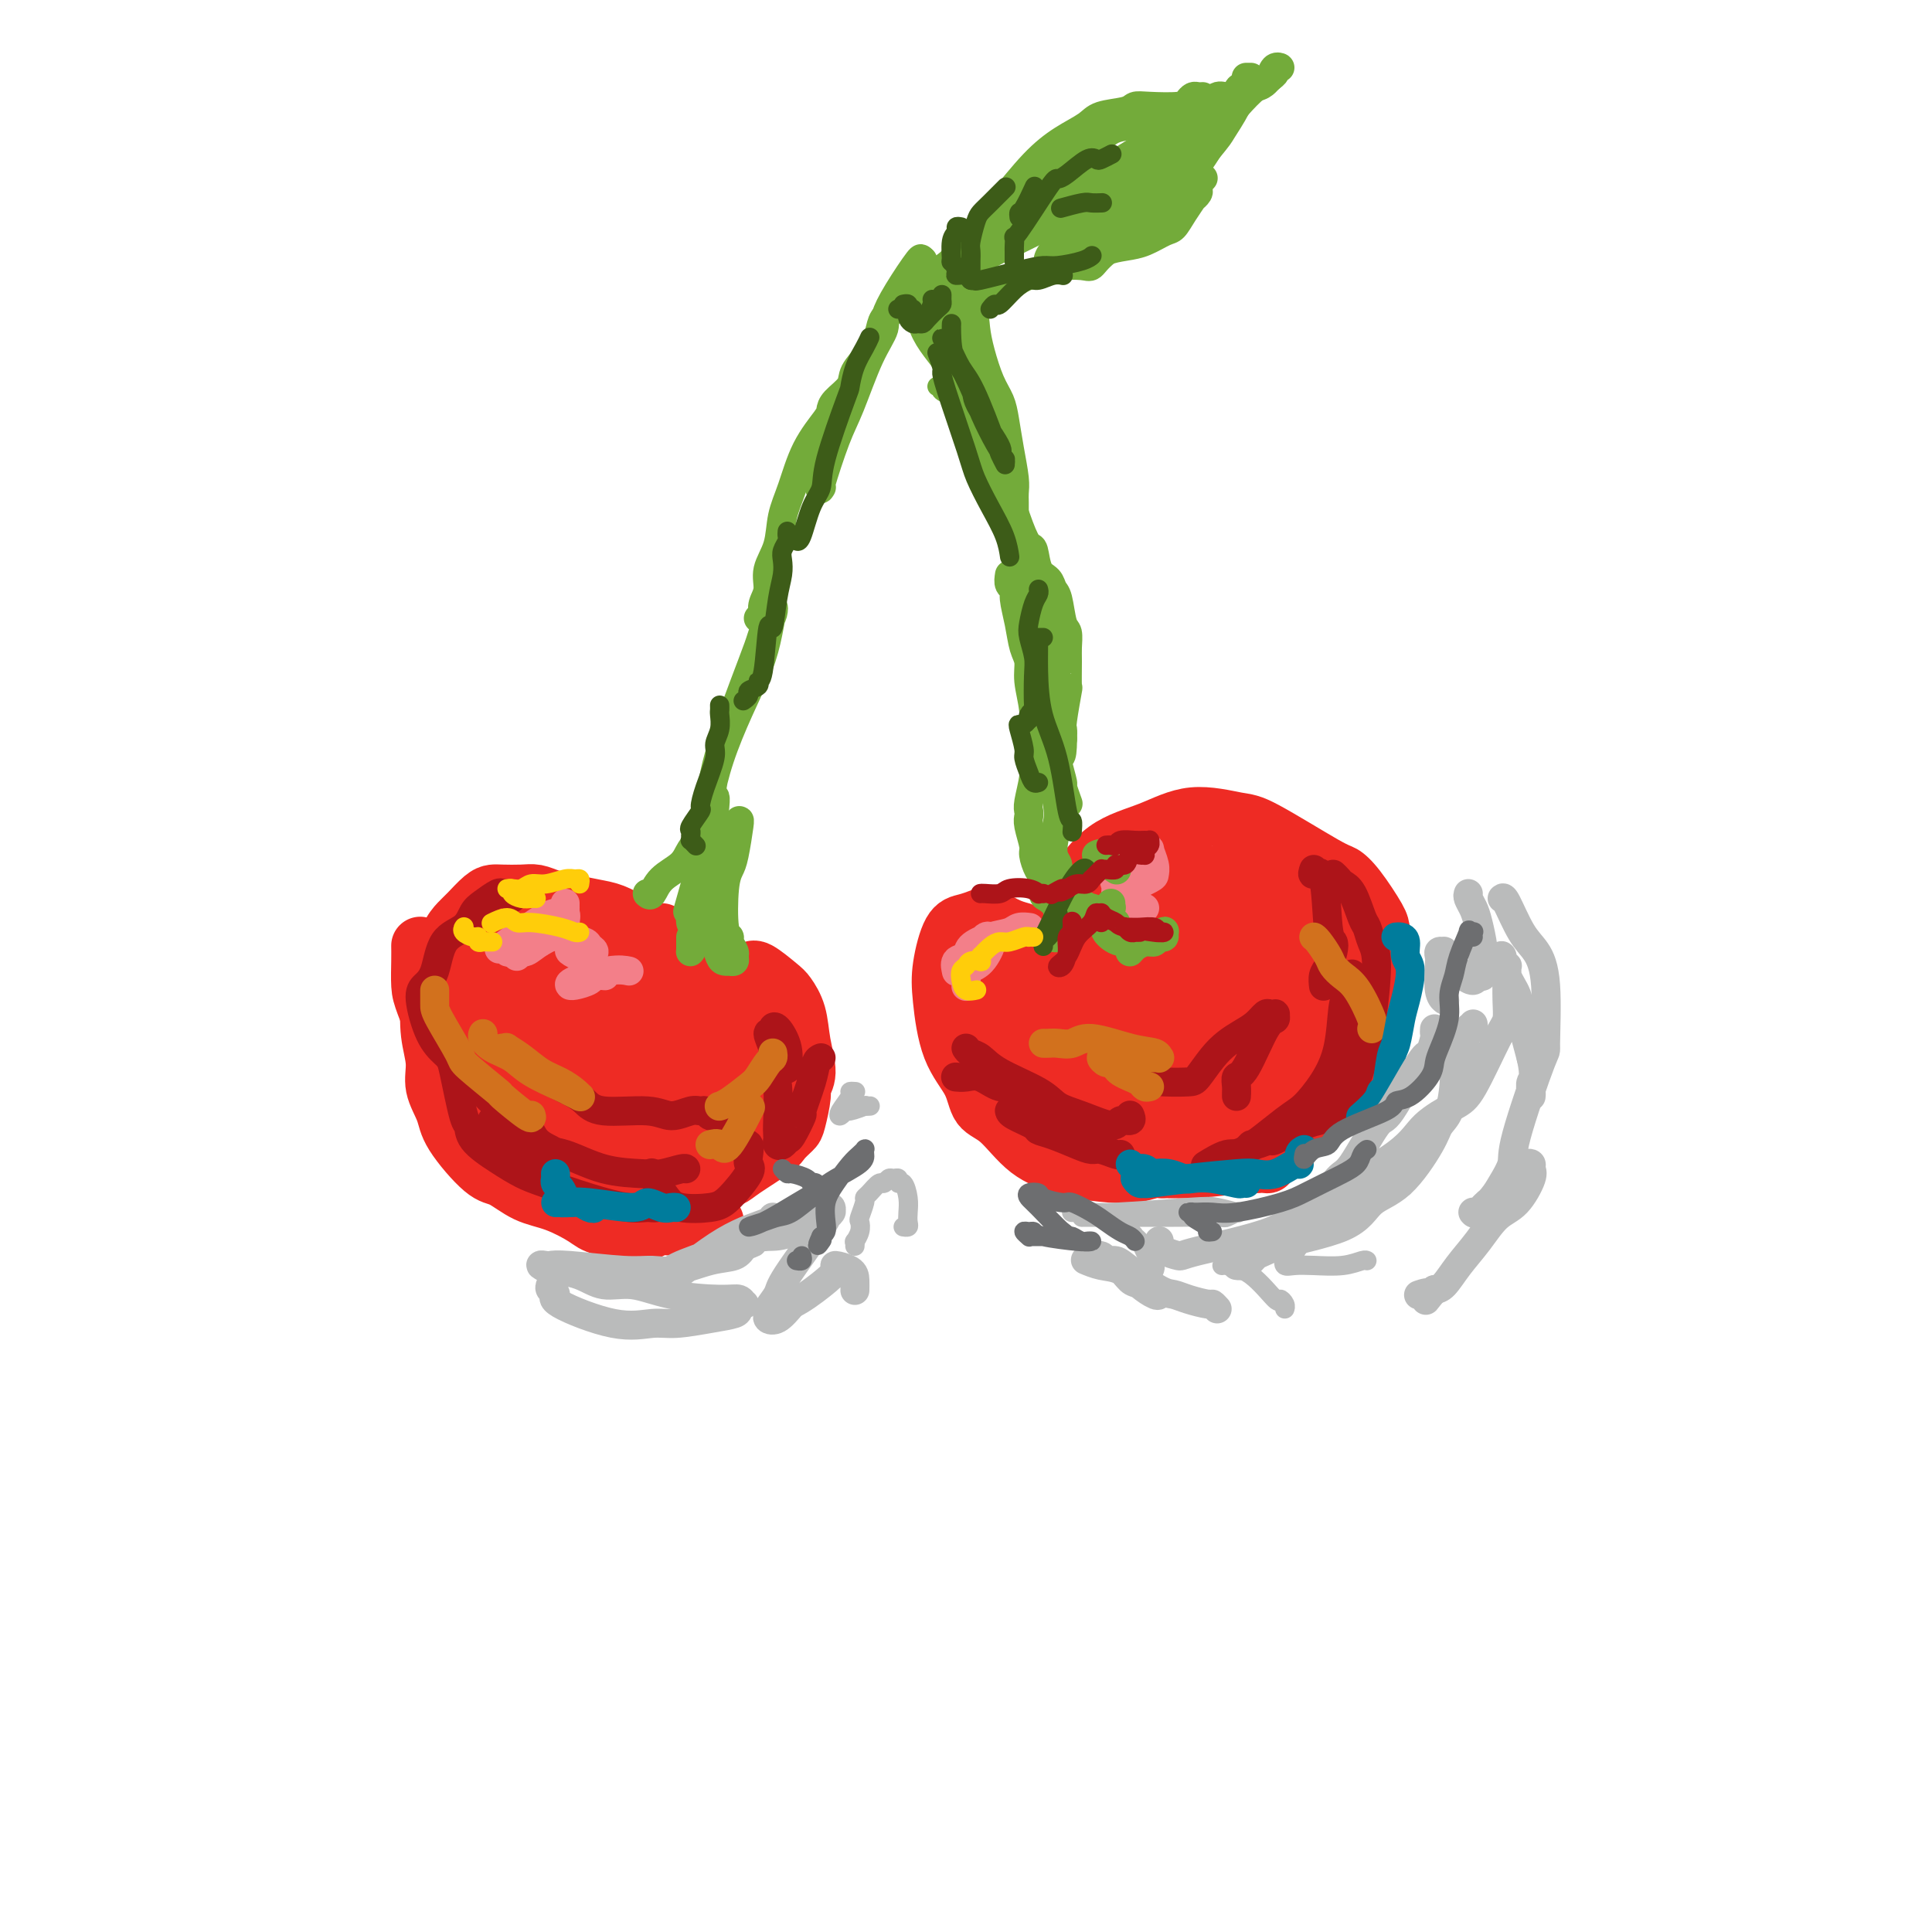 <svg viewBox='0 0 400 400' version='1.1' xmlns='http://www.w3.org/2000/svg' xmlns:xlink='http://www.w3.org/1999/xlink'><g fill='none' stroke='#EE2B24' stroke-width='12' stroke-linecap='round' stroke-linejoin='round'><path d='M221,198c0.136,-0.381 0.272,-0.763 0,-1c-0.272,-0.237 -0.954,-0.331 -1,-2c-0.046,-1.669 0.542,-4.915 1,-7c0.458,-2.085 0.787,-3.010 2,-5c1.213,-1.990 3.310,-5.044 6,-7c2.690,-1.956 5.974,-2.815 9,-4c3.026,-1.185 5.793,-2.697 9,-3c3.207,-0.303 6.853,0.604 9,1c2.147,0.396 2.796,0.281 6,2c3.204,1.719 8.963,5.273 12,7c3.037,1.727 3.353,1.626 4,2c0.647,0.374 1.625,1.221 3,3c1.375,1.779 3.147,4.490 4,6c0.853,1.510 0.786,1.819 1,3c0.214,1.181 0.709,3.234 1,5c0.291,1.766 0.377,3.247 0,6c-0.377,2.753 -1.217,6.780 -2,9c-0.783,2.220 -1.508,2.632 -2,4c-0.492,1.368 -0.750,3.691 -2,5c-1.250,1.309 -3.493,1.605 -5,2c-1.507,0.395 -2.277,0.891 -3,1c-0.723,0.109 -1.399,-0.168 -3,0c-1.601,0.168 -4.127,0.780 -6,1c-1.873,0.220 -3.093,0.048 -4,0c-0.907,-0.048 -1.503,0.028 -2,0c-0.497,-0.028 -0.896,-0.162 -2,0c-1.104,0.162 -2.912,0.618 -4,1c-1.088,0.382 -1.457,0.690 -2,1c-0.543,0.310 -1.262,0.622 -2,1c-0.738,0.378 -1.497,0.822 -2,1c-0.503,0.178 -0.752,0.089 -1,0'/><path d='M245,230c-5.512,1.238 -1.292,0.333 0,0c1.292,-0.333 -0.345,-0.095 -1,0c-0.655,0.095 -0.327,0.048 0,0'/><path d='M213,194c-0.193,-0.368 -0.386,-0.736 -1,-1c-0.614,-0.264 -1.648,-0.423 -3,-1c-1.352,-0.577 -3.021,-1.573 -4,-2c-0.979,-0.427 -1.269,-0.286 -2,0c-0.731,0.286 -1.905,0.718 -3,1c-1.095,0.282 -2.112,0.416 -3,2c-0.888,1.584 -1.649,4.620 -2,7c-0.351,2.380 -0.294,4.104 0,7c0.294,2.896 0.824,6.964 2,10c1.176,3.036 2.998,5.041 4,7c1.002,1.959 1.183,3.873 2,5c0.817,1.127 2.271,1.469 4,3c1.729,1.531 3.734,4.252 6,6c2.266,1.748 4.793,2.522 6,3c1.207,0.478 1.094,0.660 3,1c1.906,0.340 5.832,0.837 8,1c2.168,0.163 2.580,-0.009 3,0c0.420,0.009 0.849,0.200 2,0c1.151,-0.200 3.024,-0.790 4,-1c0.976,-0.210 1.056,-0.040 1,0c-0.056,0.040 -0.249,-0.050 0,0c0.249,0.050 0.938,0.239 1,0c0.062,-0.239 -0.504,-0.906 -1,-1c-0.496,-0.094 -0.923,0.387 -2,0c-1.077,-0.387 -2.804,-1.640 -6,-3c-3.196,-1.360 -7.860,-2.828 -12,-6c-4.140,-3.172 -7.754,-8.049 -10,-11c-2.246,-2.951 -3.123,-3.975 -4,-5'/><path d='M206,216c-2.828,-2.998 -2.899,-2.492 -3,-4c-0.101,-1.508 -0.232,-5.028 0,-7c0.232,-1.972 0.826,-2.395 1,-3c0.174,-0.605 -0.072,-1.392 1,-2c1.072,-0.608 3.464,-1.037 5,-2c1.536,-0.963 2.217,-2.461 3,-3c0.783,-0.539 1.668,-0.118 2,0c0.332,0.118 0.110,-0.066 0,0c-0.110,0.066 -0.107,0.381 0,1c0.107,0.619 0.318,1.543 0,2c-0.318,0.457 -1.165,0.449 -2,3c-0.835,2.551 -1.657,7.661 -2,11c-0.343,3.339 -0.207,4.908 0,6c0.207,1.092 0.483,1.708 1,3c0.517,1.292 1.273,3.260 3,5c1.727,1.740 4.423,3.251 6,4c1.577,0.749 2.034,0.736 3,1c0.966,0.264 2.442,0.805 4,1c1.558,0.195 3.196,0.045 4,0c0.804,-0.045 0.772,0.014 1,0c0.228,-0.014 0.717,-0.101 1,-1c0.283,-0.899 0.359,-2.612 -1,-5c-1.359,-2.388 -4.153,-5.453 -6,-8c-1.847,-2.547 -2.746,-4.576 -4,-7c-1.254,-2.424 -2.862,-5.241 -4,-7c-1.138,-1.759 -1.808,-2.458 -2,-3c-0.192,-0.542 0.092,-0.927 0,-1c-0.092,-0.073 -0.561,0.166 0,1c0.561,0.834 2.151,2.263 4,4c1.849,1.737 3.957,3.782 6,6c2.043,2.218 4.022,4.609 6,7'/><path d='M233,218c3.967,4.332 5.884,6.663 7,8c1.116,1.337 1.431,1.679 2,2c0.569,0.321 1.390,0.621 2,1c0.610,0.379 1.007,0.839 1,1c-0.007,0.161 -0.418,0.024 -1,-1c-0.582,-1.024 -1.336,-2.937 -2,-4c-0.664,-1.063 -1.238,-1.278 -4,-6c-2.762,-4.722 -7.714,-13.953 -10,-19c-2.286,-5.047 -1.907,-5.911 -2,-7c-0.093,-1.089 -0.656,-2.401 -1,-3c-0.344,-0.599 -0.467,-0.483 0,0c0.467,0.483 1.523,1.333 3,4c1.477,2.667 3.375,7.151 5,11c1.625,3.849 2.978,7.064 4,10c1.022,2.936 1.715,5.593 2,7c0.285,1.407 0.162,1.565 0,2c-0.162,0.435 -0.363,1.147 -1,2c-0.637,0.853 -1.708,1.848 -3,2c-1.292,0.152 -2.804,-0.538 -4,-1c-1.196,-0.462 -2.077,-0.697 -4,-2c-1.923,-1.303 -4.889,-3.674 -7,-5c-2.111,-1.326 -3.367,-1.608 -4,-2c-0.633,-0.392 -0.641,-0.893 -1,-1c-0.359,-0.107 -1.067,0.182 -1,-1c0.067,-1.182 0.909,-3.835 2,-6c1.091,-2.165 2.432,-3.844 4,-6c1.568,-2.156 3.365,-4.790 6,-8c2.635,-3.210 6.108,-6.994 8,-9c1.892,-2.006 2.202,-2.232 3,-3c0.798,-0.768 2.085,-2.076 3,-3c0.915,-0.924 1.457,-1.462 2,-2'/><path d='M242,179c4.721,-5.660 2.524,-1.310 2,0c-0.524,1.310 0.624,-0.419 2,0c1.376,0.419 2.981,2.988 5,6c2.019,3.012 4.452,6.469 6,9c1.548,2.531 2.212,4.135 3,6c0.788,1.865 1.701,3.989 2,7c0.299,3.011 -0.016,6.908 0,9c0.016,2.092 0.362,2.379 0,3c-0.362,0.621 -1.433,1.577 -3,3c-1.567,1.423 -3.629,3.313 -5,4c-1.371,0.687 -2.051,0.170 -3,0c-0.949,-0.170 -2.167,0.005 -4,-1c-1.833,-1.005 -4.283,-3.190 -6,-7c-1.717,-3.810 -2.703,-9.245 -3,-13c-0.297,-3.755 0.096,-5.831 0,-8c-0.096,-2.169 -0.681,-4.430 1,-7c1.681,-2.570 5.627,-5.449 8,-7c2.373,-1.551 3.172,-1.775 5,-2c1.828,-0.225 4.686,-0.453 7,0c2.314,0.453 4.083,1.586 6,4c1.917,2.414 3.983,6.110 5,9c1.017,2.890 0.984,4.976 1,9c0.016,4.024 0.080,9.988 -1,15c-1.080,5.012 -3.304,9.073 -5,12c-1.696,2.927 -2.864,4.720 -4,6c-1.136,1.280 -2.242,2.047 -3,3c-0.758,0.953 -1.170,2.092 -2,2c-0.830,-0.092 -2.078,-1.417 -3,-2c-0.922,-0.583 -1.517,-0.426 -3,-4c-1.483,-3.574 -3.852,-10.878 -5,-15c-1.148,-4.122 -1.074,-5.061 -1,-6'/><path d='M244,214c-0.737,-4.697 0.420,-5.939 1,-8c0.580,-2.061 0.581,-4.942 1,-8c0.419,-3.058 1.254,-6.293 2,-8c0.746,-1.707 1.404,-1.887 2,-3c0.596,-1.113 1.131,-3.159 3,-4c1.869,-0.841 5.072,-0.477 7,0c1.928,0.477 2.582,1.066 4,2c1.418,0.934 3.600,2.214 6,6c2.400,3.786 5.019,10.077 6,14c0.981,3.923 0.323,5.478 0,7c-0.323,1.522 -0.311,3.010 -2,6c-1.689,2.990 -5.078,7.482 -8,10c-2.922,2.518 -5.377,3.062 -7,4c-1.623,0.938 -2.414,2.271 -5,3c-2.586,0.729 -6.968,0.855 -10,0c-3.032,-0.855 -4.714,-2.691 -6,-4c-1.286,-1.309 -2.177,-2.091 -3,-3c-0.823,-0.909 -1.579,-1.947 -2,-4c-0.421,-2.053 -0.509,-5.123 0,-7c0.509,-1.877 1.615,-2.562 4,-5c2.385,-2.438 6.050,-6.630 9,-10c2.950,-3.370 5.184,-5.919 8,-8c2.816,-2.081 6.214,-3.695 8,-5c1.786,-1.305 1.961,-2.300 2,-3c0.039,-0.700 -0.057,-1.104 0,-1c0.057,0.104 0.268,0.716 0,2c-0.268,1.284 -1.014,3.239 -2,6c-0.986,2.761 -2.213,6.328 -3,10c-0.787,3.672 -1.135,7.450 -2,11c-0.865,3.550 -2.247,6.871 -3,9c-0.753,2.129 -0.876,3.064 -1,4'/><path d='M253,227c-2.118,7.191 -1.913,4.668 -2,4c-0.087,-0.668 -0.466,0.518 -1,1c-0.534,0.482 -1.222,0.259 -2,0c-0.778,-0.259 -1.647,-0.553 -1,-4c0.647,-3.447 2.809,-10.047 4,-14c1.191,-3.953 1.409,-5.259 2,-6c0.591,-0.741 1.554,-0.919 3,-2c1.446,-1.081 3.376,-3.067 4,-4c0.624,-0.933 -0.057,-0.815 0,-1c0.057,-0.185 0.852,-0.675 1,-1c0.148,-0.325 -0.352,-0.484 -1,-1c-0.648,-0.516 -1.443,-1.387 -2,-2c-0.557,-0.613 -0.874,-0.968 -1,-1c-0.126,-0.032 -0.059,0.258 -1,1c-0.941,0.742 -2.890,1.934 -4,3c-1.110,1.066 -1.380,2.005 -2,3c-0.620,0.995 -1.588,2.044 -3,4c-1.412,1.956 -3.267,4.818 -4,7c-0.733,2.182 -0.342,3.684 0,5c0.342,1.316 0.636,2.445 1,4c0.364,1.555 0.797,3.537 2,5c1.203,1.463 3.176,2.407 4,3c0.824,0.593 0.499,0.836 1,1c0.501,0.164 1.830,0.251 4,-1c2.170,-1.251 5.183,-3.839 7,-6c1.817,-2.161 2.437,-3.897 3,-5c0.563,-1.103 1.068,-1.575 3,-4c1.932,-2.425 5.291,-6.805 7,-9c1.709,-2.195 1.768,-2.206 2,-3c0.232,-0.794 0.638,-2.370 1,-4c0.362,-1.630 0.681,-3.315 1,-5'/><path d='M279,195c0.363,-2.443 -0.730,-2.550 -1,-3c-0.270,-0.450 0.285,-1.242 0,-2c-0.285,-0.758 -1.408,-1.482 -2,-2c-0.592,-0.518 -0.652,-0.828 -1,-1c-0.348,-0.172 -0.984,-0.204 -1,0c-0.016,0.204 0.587,0.645 1,1c0.413,0.355 0.634,0.623 2,2c1.366,1.377 3.877,3.864 5,5c1.123,1.136 0.860,0.923 1,3c0.140,2.077 0.684,6.445 1,9c0.316,2.555 0.405,3.295 0,5c-0.405,1.705 -1.305,4.373 -2,6c-0.695,1.627 -1.184,2.212 -2,3c-0.816,0.788 -1.960,1.777 -4,4c-2.040,2.223 -4.976,5.678 -7,8c-2.024,2.322 -3.135,3.511 -4,4c-0.865,0.489 -1.484,0.278 -3,1c-1.516,0.722 -3.930,2.375 -6,3c-2.070,0.625 -3.798,0.220 -5,0c-1.202,-0.220 -1.878,-0.255 -3,0c-1.122,0.255 -2.689,0.800 -4,1c-1.311,0.200 -2.365,0.053 -3,0c-0.635,-0.053 -0.851,-0.013 -1,0c-0.149,0.013 -0.232,-0.000 0,0c0.232,0.000 0.781,0.014 1,0c0.219,-0.014 0.110,-0.055 1,0c0.890,0.055 2.778,0.207 6,0c3.222,-0.207 7.778,-0.773 10,-1c2.222,-0.227 2.111,-0.113 2,0'/><path d='M260,241c3.401,-0.094 2.404,0.171 2,0c-0.404,-0.171 -0.213,-0.778 0,-1c0.213,-0.222 0.449,-0.060 0,0c-0.449,0.060 -1.582,0.016 -2,0c-0.418,-0.016 -0.119,-0.005 0,0c0.119,0.005 0.060,0.002 0,0'/><path d='M137,193c-0.284,0.012 -0.568,0.025 -1,0c-0.432,-0.025 -1.013,-0.087 -1,0c0.013,0.087 0.619,0.321 0,0c-0.619,-0.321 -2.462,-1.199 -4,-2c-1.538,-0.801 -2.771,-1.525 -4,-2c-1.229,-0.475 -2.452,-0.702 -4,-1c-1.548,-0.298 -3.419,-0.668 -5,-1c-1.581,-0.332 -2.871,-0.625 -4,-1c-1.129,-0.375 -2.097,-0.831 -3,-1c-0.903,-0.169 -1.740,-0.049 -3,0c-1.260,0.049 -2.942,0.029 -4,0c-1.058,-0.029 -1.492,-0.067 -2,0c-0.508,0.067 -1.092,0.238 -2,1c-0.908,0.762 -2.142,2.115 -3,3c-0.858,0.885 -1.340,1.302 -2,2c-0.660,0.698 -1.499,1.678 -2,3c-0.501,1.322 -0.663,2.987 -1,5c-0.337,2.013 -0.848,4.374 -1,6c-0.152,1.626 0.055,2.516 0,3c-0.055,0.484 -0.371,0.561 0,2c0.371,1.439 1.430,4.240 2,6c0.570,1.760 0.652,2.477 1,3c0.348,0.523 0.962,0.851 2,2c1.038,1.149 2.501,3.120 3,4c0.499,0.880 0.035,0.669 0,1c-0.035,0.331 0.358,1.205 1,2c0.642,0.795 1.533,1.512 2,2c0.467,0.488 0.510,0.747 1,1c0.490,0.253 1.426,0.501 2,1c0.574,0.499 0.787,1.250 1,2'/><path d='M106,234c2.581,2.967 2.534,1.383 3,1c0.466,-0.383 1.444,0.433 2,1c0.556,0.567 0.688,0.883 1,1c0.312,0.117 0.803,0.033 1,0c0.197,-0.033 0.098,-0.017 0,0'/><path d='M129,193c-0.146,-0.034 -0.293,-0.068 0,0c0.293,0.068 1.025,0.239 2,1c0.975,0.761 2.194,2.114 3,3c0.806,0.886 1.200,1.305 2,2c0.800,0.695 2.005,1.665 3,3c0.995,1.335 1.779,3.034 2,4c0.221,0.966 -0.122,1.200 0,2c0.122,0.800 0.708,2.167 1,3c0.292,0.833 0.288,1.134 0,3c-0.288,1.866 -0.862,5.298 -1,7c-0.138,1.702 0.159,1.675 0,2c-0.159,0.325 -0.776,1.004 -1,2c-0.224,0.996 -0.057,2.311 0,3c0.057,0.689 0.002,0.751 0,1c-0.002,0.249 0.048,0.684 0,1c-0.048,0.316 -0.195,0.513 0,0c0.195,-0.513 0.732,-1.737 1,-4c0.268,-2.263 0.267,-5.564 0,-8c-0.267,-2.436 -0.799,-4.005 -1,-5c-0.201,-0.995 -0.069,-1.414 -1,-3c-0.931,-1.586 -2.924,-4.339 -4,-6c-1.076,-1.661 -1.234,-2.228 -2,-3c-0.766,-0.772 -2.140,-1.747 -4,-3c-1.860,-1.253 -4.206,-2.783 -6,-4c-1.794,-1.217 -3.038,-2.120 -4,-3c-0.962,-0.880 -1.644,-1.737 -2,-2c-0.356,-0.263 -0.388,0.068 -1,0c-0.612,-0.068 -1.806,-0.534 -3,-1'/><path d='M113,188c-3.320,-1.954 -1.621,-0.339 -1,0c0.621,0.339 0.163,-0.598 -1,1c-1.163,1.598 -3.031,5.731 -4,9c-0.969,3.269 -1.038,5.675 -1,8c0.038,2.325 0.185,4.568 1,8c0.815,3.432 2.298,8.054 4,12c1.702,3.946 3.622,7.216 5,9c1.378,1.784 2.214,2.084 4,3c1.786,0.916 4.521,2.450 7,3c2.479,0.550 4.700,0.115 6,0c1.300,-0.115 1.679,0.090 2,0c0.321,-0.090 0.585,-0.475 1,-2c0.415,-1.525 0.983,-4.191 1,-6c0.017,-1.809 -0.515,-2.761 -1,-4c-0.485,-1.239 -0.923,-2.766 -2,-5c-1.077,-2.234 -2.793,-5.174 -5,-8c-2.207,-2.826 -4.905,-5.538 -7,-7c-2.095,-1.462 -3.587,-1.673 -5,-2c-1.413,-0.327 -2.747,-0.771 -5,-1c-2.253,-0.229 -5.423,-0.244 -7,0c-1.577,0.244 -1.560,0.748 -2,1c-0.440,0.252 -1.338,0.253 -2,1c-0.662,0.747 -1.087,2.239 -1,4c0.087,1.761 0.688,3.791 2,6c1.312,2.209 3.337,4.597 6,7c2.663,2.403 5.964,4.820 9,7c3.036,2.180 5.805,4.123 8,5c2.195,0.877 3.815,0.689 5,1c1.185,0.311 1.934,1.122 3,1c1.066,-0.122 2.447,-1.178 3,-2c0.553,-0.822 0.276,-1.411 0,-2'/><path d='M136,235c0.389,-1.009 -0.137,-1.531 -1,-3c-0.863,-1.469 -2.061,-3.883 -4,-7c-1.939,-3.117 -4.618,-6.935 -6,-9c-1.382,-2.065 -1.466,-2.376 -2,-3c-0.534,-0.624 -1.518,-1.561 -2,-3c-0.482,-1.439 -0.461,-3.380 -1,-4c-0.539,-0.620 -1.637,0.083 -2,0c-0.363,-0.083 0.007,-0.951 -1,-2c-1.007,-1.049 -3.393,-2.279 -5,-3c-1.607,-0.721 -2.434,-0.933 -3,-1c-0.566,-0.067 -0.870,0.012 -2,0c-1.130,-0.012 -3.086,-0.116 -4,0c-0.914,0.116 -0.785,0.452 -1,1c-0.215,0.548 -0.772,1.307 -1,3c-0.228,1.693 -0.125,4.318 1,8c1.125,3.682 3.274,8.421 5,11c1.726,2.579 3.031,3.000 5,4c1.969,1.000 4.602,2.581 8,3c3.398,0.419 7.559,-0.325 10,-1c2.441,-0.675 3.161,-1.283 4,-2c0.839,-0.717 1.798,-1.545 3,-3c1.202,-1.455 2.649,-3.539 3,-5c0.351,-1.461 -0.394,-2.298 -1,-3c-0.606,-0.702 -1.074,-1.267 -2,-3c-0.926,-1.733 -2.311,-4.633 -5,-7c-2.689,-2.367 -6.684,-4.200 -9,-5c-2.316,-0.800 -2.955,-0.565 -5,-1c-2.045,-0.435 -5.497,-1.539 -8,-2c-2.503,-0.461 -4.059,-0.278 -5,0c-0.941,0.278 -1.269,0.651 -2,1c-0.731,0.349 -1.866,0.675 -3,1'/><path d='M100,200c-2.151,0.536 -2.528,0.875 -3,2c-0.472,1.125 -1.037,3.035 -1,5c0.037,1.965 0.677,3.983 2,7c1.323,3.017 3.331,7.033 7,11c3.669,3.967 9.000,7.886 12,10c3.000,2.114 3.669,2.422 5,3c1.331,0.578 3.322,1.426 5,2c1.678,0.574 3.042,0.875 4,1c0.958,0.125 1.510,0.072 2,0c0.490,-0.072 0.917,-0.165 1,-1c0.083,-0.835 -0.179,-2.412 -1,-4c-0.821,-1.588 -2.202,-3.189 -4,-6c-1.798,-2.811 -4.012,-6.834 -6,-10c-1.988,-3.166 -3.748,-5.477 -5,-7c-1.252,-1.523 -1.996,-2.259 -3,-3c-1.004,-0.741 -2.268,-1.486 -3,-2c-0.732,-0.514 -0.933,-0.797 -1,-1c-0.067,-0.203 -0.001,-0.326 0,0c0.001,0.326 -0.065,1.101 0,1c0.065,-0.101 0.259,-1.078 1,0c0.741,1.078 2.030,4.212 5,8c2.970,3.788 7.623,8.231 10,11c2.377,2.769 2.480,3.864 4,5c1.520,1.136 4.458,2.311 6,3c1.542,0.689 1.690,0.891 2,1c0.310,0.109 0.784,0.126 1,0c0.216,-0.126 0.174,-0.396 0,-1c-0.174,-0.604 -0.480,-1.543 -1,-3c-0.520,-1.457 -1.255,-3.431 -2,-5c-0.745,-1.569 -1.498,-2.734 -2,-4c-0.502,-1.266 -0.751,-2.633 -1,-4'/><path d='M134,219c-1.000,-2.833 -0.500,-1.417 0,0'/><path d='M131,194c0.752,0.326 1.503,0.651 2,1c0.497,0.349 0.739,0.721 1,1c0.261,0.279 0.542,0.465 1,1c0.458,0.535 1.093,1.418 2,3c0.907,1.582 2.085,3.863 3,6c0.915,2.137 1.566,4.131 2,6c0.434,1.869 0.652,3.615 1,5c0.348,1.385 0.825,2.410 1,4c0.175,1.590 0.047,3.746 0,5c-0.047,1.254 -0.013,1.607 0,2c0.013,0.393 0.004,0.827 0,1c-0.004,0.173 -0.002,0.087 0,0'/><path d='M142,208c-0.122,-0.335 -0.244,-0.671 0,-1c0.244,-0.329 0.855,-0.652 1,-1c0.145,-0.348 -0.175,-0.719 0,-1c0.175,-0.281 0.846,-0.470 2,-1c1.154,-0.530 2.792,-1.400 4,-2c1.208,-0.600 1.986,-0.930 3,-1c1.014,-0.070 2.265,0.121 3,0c0.735,-0.121 0.956,-0.555 2,0c1.044,0.555 2.912,2.098 4,3c1.088,0.902 1.398,1.163 2,2c0.602,0.837 1.497,2.252 2,4c0.503,1.748 0.615,3.831 1,6c0.385,2.169 1.044,4.426 1,6c-0.044,1.574 -0.789,2.467 -1,3c-0.211,0.533 0.113,0.707 0,2c-0.113,1.293 -0.664,3.705 -1,5c-0.336,1.295 -0.458,1.474 -1,2c-0.542,0.526 -1.502,1.399 -2,2c-0.498,0.601 -0.532,0.929 -2,2c-1.468,1.071 -4.371,2.886 -6,4c-1.629,1.114 -1.984,1.529 -3,2c-1.016,0.471 -2.693,0.998 -5,1c-2.307,0.002 -5.243,-0.521 -7,-1c-1.757,-0.479 -2.336,-0.915 -3,-1c-0.664,-0.085 -1.413,0.182 -2,0c-0.587,-0.182 -1.011,-0.814 -1,-1c0.011,-0.186 0.457,0.074 1,0c0.543,-0.074 1.185,-0.481 2,-1c0.815,-0.519 1.804,-1.148 4,-2c2.196,-0.852 5.598,-1.926 9,-3'/><path d='M149,236c3.041,-1.352 2.645,-1.734 3,-2c0.355,-0.266 1.461,-0.418 2,-1c0.539,-0.582 0.512,-1.596 1,-3c0.488,-1.404 1.490,-3.199 2,-5c0.510,-1.801 0.529,-3.609 0,-5c-0.529,-1.391 -1.605,-2.364 -2,-4c-0.395,-1.636 -0.107,-3.935 0,-5c0.107,-1.065 0.035,-0.897 0,-1c-0.035,-0.103 -0.031,-0.475 0,-1c0.031,-0.525 0.089,-1.201 0,-1c-0.089,0.201 -0.325,1.279 0,2c0.325,0.721 1.211,1.085 2,2c0.789,0.915 1.480,2.382 2,4c0.520,1.618 0.868,3.388 1,5c0.132,1.612 0.047,3.067 0,4c-0.047,0.933 -0.056,1.344 0,2c0.056,0.656 0.176,1.555 0,2c-0.176,0.445 -0.647,0.434 -2,1c-1.353,0.566 -3.587,1.710 -5,2c-1.413,0.290 -2.003,-0.273 -4,0c-1.997,0.273 -5.400,1.382 -8,2c-2.600,0.618 -4.398,0.744 -6,1c-1.602,0.256 -3.006,0.642 -4,1c-0.994,0.358 -1.576,0.689 -3,1c-1.424,0.311 -3.691,0.603 -5,1c-1.309,0.397 -1.660,0.900 -2,1c-0.340,0.100 -0.668,-0.204 -1,0c-0.332,0.204 -0.666,0.915 -1,1c-0.334,0.085 -0.667,-0.458 -1,-1'/><path d='M118,239c-6.550,1.536 -1.925,0.374 0,0c1.925,-0.374 1.151,0.038 1,0c-0.151,-0.038 0.322,-0.525 1,-1c0.678,-0.475 1.561,-0.938 2,-1c0.439,-0.062 0.433,0.278 2,0c1.567,-0.278 4.706,-1.175 7,-2c2.294,-0.825 3.743,-1.577 5,-2c1.257,-0.423 2.323,-0.518 4,-1c1.677,-0.482 3.966,-1.350 5,-2c1.034,-0.650 0.814,-1.082 1,-2c0.186,-0.918 0.780,-2.324 1,-4c0.220,-1.676 0.067,-3.624 0,-5c-0.067,-1.376 -0.048,-2.182 0,-3c0.048,-0.818 0.125,-1.648 0,-2c-0.125,-0.352 -0.451,-0.226 0,-1c0.451,-0.774 1.679,-2.447 2,-3c0.321,-0.553 -0.264,0.014 0,0c0.264,-0.014 1.379,-0.609 2,-1c0.621,-0.391 0.748,-0.578 1,-1c0.252,-0.422 0.627,-1.080 1,-1c0.373,0.080 0.743,0.897 1,1c0.257,0.103 0.400,-0.508 1,0c0.600,0.508 1.657,2.136 2,3c0.343,0.864 -0.029,0.964 0,1c0.029,0.036 0.460,0.006 0,1c-0.460,0.994 -1.811,3.011 -3,5c-1.189,1.989 -2.216,3.950 -3,5c-0.784,1.050 -1.323,1.189 -3,3c-1.677,1.811 -4.490,5.295 -6,7c-1.510,1.705 -1.717,1.630 -2,2c-0.283,0.370 -0.641,1.185 -1,2'/><path d='M139,237c-2.674,3.108 -1.858,1.379 -2,1c-0.142,-0.379 -1.241,0.592 -2,1c-0.759,0.408 -1.180,0.251 -2,0c-0.820,-0.251 -2.041,-0.598 -4,-1c-1.959,-0.402 -4.655,-0.861 -6,-1c-1.345,-0.139 -1.340,0.041 -2,0c-0.660,-0.041 -1.986,-0.305 -3,-1c-1.014,-0.695 -1.714,-1.822 -3,-3c-1.286,-1.178 -3.156,-2.407 -4,-3c-0.844,-0.593 -0.661,-0.551 -1,-1c-0.339,-0.449 -1.200,-1.388 -2,-2c-0.800,-0.612 -1.538,-0.897 -2,-1c-0.462,-0.103 -0.646,-0.024 -1,0c-0.354,0.024 -0.877,-0.008 -1,0c-0.123,0.008 0.153,0.056 0,0c-0.153,-0.056 -0.736,-0.216 -1,0c-0.264,0.216 -0.211,0.808 0,3c0.211,2.192 0.578,5.985 1,8c0.422,2.015 0.898,2.254 2,3c1.102,0.746 2.828,2.000 4,3c1.172,1.000 1.788,1.746 5,2c3.212,0.254 9.020,0.016 12,0c2.980,-0.016 3.132,0.189 4,0c0.868,-0.189 2.453,-0.774 4,-1c1.547,-0.226 3.055,-0.094 4,0c0.945,0.094 1.325,0.149 1,0c-0.325,-0.149 -1.357,-0.502 -3,-1c-1.643,-0.498 -3.898,-1.142 -6,-2c-2.102,-0.858 -4.051,-1.929 -6,-3'/><path d='M125,238c-4.813,-2.216 -9.846,-4.757 -13,-6c-3.154,-1.243 -4.428,-1.188 -6,-2c-1.572,-0.812 -3.440,-2.493 -6,-5c-2.560,-2.507 -5.810,-5.842 -8,-9c-2.190,-3.158 -3.319,-6.139 -4,-8c-0.681,-1.861 -0.915,-2.602 -1,-4c-0.085,-1.398 -0.023,-3.453 0,-5c0.023,-1.547 0.007,-2.585 0,-3c-0.007,-0.415 -0.003,-0.208 0,0'/><path d='M92,200c0.199,0.415 0.397,0.830 0,1c-0.397,0.170 -1.390,0.095 -2,1c-0.610,0.905 -0.836,2.790 -1,5c-0.164,2.210 -0.266,4.744 0,7c0.266,2.256 0.900,4.234 1,6c0.100,1.766 -0.334,3.322 0,5c0.334,1.678 1.434,3.479 2,5c0.566,1.521 0.596,2.763 2,5c1.404,2.237 4.183,5.471 6,7c1.817,1.529 2.673,1.355 4,2c1.327,0.645 3.126,2.111 5,3c1.874,0.889 3.823,1.201 6,2c2.177,0.799 4.582,2.085 6,3c1.418,0.915 1.848,1.460 4,2c2.152,0.540 6.027,1.074 8,1c1.973,-0.074 2.045,-0.756 3,-1c0.955,-0.244 2.792,-0.051 4,0c1.208,0.051 1.788,-0.039 3,0c1.212,0.039 3.057,0.206 4,0c0.943,-0.206 0.985,-0.786 1,-1c0.015,-0.214 0.004,-0.061 0,0c-0.004,0.061 -0.002,0.031 0,0'/></g>
<g fill='none' stroke='#AD1419' stroke-width='6' stroke-linecap='round' stroke-linejoin='round'><path d='M276,181c0.356,0.332 0.711,0.665 1,1c0.289,0.335 0.511,0.673 1,1c0.489,0.327 1.246,0.643 2,2c0.754,1.357 1.506,3.756 2,5c0.494,1.244 0.732,1.333 1,2c0.268,0.667 0.567,1.913 1,3c0.433,1.087 1.002,2.015 1,5c-0.002,2.985 -0.573,8.028 -1,11c-0.427,2.972 -0.709,3.872 -1,5c-0.291,1.128 -0.591,2.485 -1,4c-0.409,1.515 -0.927,3.188 -2,5c-1.073,1.812 -2.701,3.763 -4,5c-1.299,1.237 -2.268,1.761 -3,2c-0.732,0.239 -1.229,0.192 -3,1c-1.771,0.808 -4.818,2.469 -6,3c-1.182,0.531 -0.498,-0.070 -1,0c-0.502,0.070 -2.188,0.812 -3,1c-0.812,0.188 -0.749,-0.177 -1,0c-0.251,0.177 -0.817,0.895 1,0c1.817,-0.895 6.017,-3.402 9,-5c2.983,-1.598 4.747,-2.288 6,-3c1.253,-0.712 1.993,-1.446 3,-4c1.007,-2.554 2.280,-6.929 3,-9c0.720,-2.071 0.886,-1.837 1,-3c0.114,-1.163 0.174,-3.723 0,-5c-0.174,-1.277 -0.583,-1.270 -1,-2c-0.417,-0.730 -0.843,-2.197 -1,-3c-0.157,-0.803 -0.045,-0.944 0,-1c0.045,-0.056 0.022,-0.028 0,0'/><path d='M280,202c-0.263,-1.349 0.079,0.777 0,2c-0.079,1.223 -0.580,1.543 -1,2c-0.420,0.457 -0.757,1.052 -1,3c-0.243,1.948 -0.390,5.248 -1,8c-0.610,2.752 -1.684,4.956 -3,7c-1.316,2.044 -2.875,3.928 -4,5c-1.125,1.072 -1.815,1.331 -4,3c-2.185,1.669 -5.864,4.746 -8,6c-2.136,1.254 -2.729,0.684 -4,1c-1.271,0.316 -3.220,1.519 -4,2c-0.780,0.481 -0.390,0.241 0,0'/><path d='M232,239c-0.128,0.118 -0.257,0.235 -1,0c-0.743,-0.235 -2.102,-0.823 -3,-1c-0.898,-0.177 -1.337,0.056 -2,0c-0.663,-0.056 -1.551,-0.400 -3,-1c-1.449,-0.600 -3.460,-1.457 -5,-2c-1.540,-0.543 -2.609,-0.772 -3,-1c-0.391,-0.228 -0.104,-0.454 -1,-1c-0.896,-0.546 -2.975,-1.410 -4,-2c-1.025,-0.590 -0.995,-0.906 -1,-1c-0.005,-0.094 -0.045,0.033 0,0c0.045,-0.033 0.175,-0.227 1,0c0.825,0.227 2.344,0.874 3,1c0.656,0.126 0.449,-0.268 2,0c1.551,0.268 4.861,1.197 7,2c2.139,0.803 3.108,1.481 4,2c0.892,0.519 1.707,0.880 2,1c0.293,0.120 0.063,-0.000 0,0c-0.063,0.000 0.042,0.121 0,0c-0.042,-0.121 -0.230,-0.485 -1,-1c-0.770,-0.515 -2.121,-1.182 -5,-3c-2.879,-1.818 -7.287,-4.788 -10,-6c-2.713,-1.212 -3.733,-0.664 -5,-1c-1.267,-0.336 -2.783,-1.554 -4,-2c-1.217,-0.446 -2.135,-0.120 -3,0c-0.865,0.120 -1.676,0.034 -2,0c-0.324,-0.034 -0.162,-0.017 0,0'/><path d='M200,217c0.259,0.374 0.518,0.747 1,1c0.482,0.253 1.186,0.385 2,1c0.814,0.615 1.738,1.715 4,3c2.262,1.285 5.862,2.757 8,4c2.138,1.243 2.815,2.257 4,3c1.185,0.743 2.878,1.215 5,2c2.122,0.785 4.674,1.884 6,2c1.326,0.116 1.428,-0.753 2,-1c0.572,-0.247 1.616,0.126 2,0c0.384,-0.126 0.110,-0.750 0,-1c-0.110,-0.250 -0.055,-0.125 0,0'/><path d='M231,219c0.342,0.295 0.684,0.591 1,1c0.316,0.409 0.606,0.933 1,1c0.394,0.067 0.892,-0.322 1,0c0.108,0.322 -0.172,1.356 1,2c1.172,0.644 3.797,0.899 6,1c2.203,0.101 3.982,0.049 5,0c1.018,-0.049 1.273,-0.096 2,-1c0.727,-0.904 1.925,-2.667 3,-4c1.075,-1.333 2.028,-2.238 3,-3c0.972,-0.762 1.963,-1.381 3,-2c1.037,-0.619 2.120,-1.239 3,-2c0.880,-0.761 1.557,-1.664 2,-2c0.443,-0.336 0.650,-0.104 1,0c0.350,0.104 0.841,0.081 1,0c0.159,-0.081 -0.014,-0.219 0,0c0.014,0.219 0.214,0.796 0,1c-0.214,0.204 -0.842,0.035 -2,2c-1.158,1.965 -2.846,6.064 -4,8c-1.154,1.936 -1.773,1.709 -2,2c-0.227,0.291 -0.061,1.099 0,2c0.061,0.901 0.016,1.897 0,2c-0.016,0.103 -0.005,-0.685 0,-1c0.005,-0.315 0.002,-0.158 0,0'/><path d='M272,180c-0.204,0.591 -0.408,1.183 0,1c0.408,-0.183 1.427,-1.139 2,1c0.573,2.139 0.700,7.374 1,10c0.300,2.626 0.774,2.645 1,3c0.226,0.355 0.204,1.048 0,2c-0.204,0.952 -0.591,2.162 -1,3c-0.409,0.838 -0.841,1.302 -1,2c-0.159,0.698 -0.045,1.628 0,2c0.045,0.372 0.023,0.186 0,0'/><path d='M106,186c-0.319,-0.436 -0.638,-0.872 -1,-1c-0.362,-0.128 -0.766,0.052 -1,0c-0.234,-0.052 -0.297,-0.338 -1,0c-0.703,0.338 -2.047,1.298 -3,2c-0.953,0.702 -1.515,1.147 -2,2c-0.485,0.853 -0.891,2.115 -2,3c-1.109,0.885 -2.919,1.395 -4,3c-1.081,1.605 -1.433,4.306 -2,6c-0.567,1.694 -1.350,2.379 -2,3c-0.650,0.621 -1.167,1.176 -1,3c0.167,1.824 1.018,4.917 2,7c0.982,2.083 2.096,3.156 3,4c0.904,0.844 1.597,1.459 4,4c2.403,2.541 6.514,7.009 9,9c2.486,1.991 3.345,1.504 4,2c0.655,0.496 1.104,1.976 2,3c0.896,1.024 2.237,1.591 3,2c0.763,0.409 0.947,0.660 1,1c0.053,0.340 -0.024,0.767 0,1c0.024,0.233 0.148,0.270 0,0c-0.148,-0.270 -0.567,-0.847 -1,-1c-0.433,-0.153 -0.880,0.118 -2,0c-1.120,-0.118 -2.913,-0.627 -4,-1c-1.087,-0.373 -1.468,-0.611 -2,-1c-0.532,-0.389 -1.215,-0.929 -2,-2c-0.785,-1.071 -1.673,-2.673 -2,-3c-0.327,-0.327 -0.093,0.621 0,1c0.093,0.379 0.047,0.190 0,0'/><path d='M92,214c0.026,0.251 0.052,0.502 0,1c-0.052,0.498 -0.182,1.241 0,2c0.182,0.759 0.676,1.532 1,2c0.324,0.468 0.480,0.632 1,3c0.520,2.368 1.405,6.942 2,9c0.595,2.058 0.899,1.600 1,2c0.101,0.400 -0.003,1.657 1,3c1.003,1.343 3.111,2.770 5,4c1.889,1.230 3.560,2.263 5,3c1.440,0.737 2.651,1.179 5,2c2.349,0.821 5.838,2.020 9,3c3.162,0.980 5.996,1.740 8,2c2.004,0.260 3.176,0.018 4,0c0.824,-0.018 1.299,0.187 2,0c0.701,-0.187 1.629,-0.768 2,-1c0.371,-0.232 0.186,-0.116 0,0'/><path d='M135,243c-0.066,-0.151 -0.131,-0.303 0,0c0.131,0.303 0.459,1.059 1,2c0.541,0.941 1.295,2.067 2,3c0.705,0.933 1.362,1.673 3,2c1.638,0.327 4.257,0.240 6,0c1.743,-0.240 2.612,-0.632 4,-2c1.388,-1.368 3.296,-3.711 4,-5c0.704,-1.289 0.202,-1.522 0,-2c-0.202,-0.478 -0.106,-1.200 0,-2c0.106,-0.800 0.222,-1.677 0,-2c-0.222,-0.323 -0.780,-0.090 -2,-1c-1.220,-0.910 -3.100,-2.961 -4,-4c-0.900,-1.039 -0.820,-1.064 -1,-1c-0.180,0.064 -0.621,0.218 -1,0c-0.379,-0.218 -0.697,-0.809 -1,-1c-0.303,-0.191 -0.591,0.017 -1,0c-0.409,-0.017 -0.938,-0.259 -2,0c-1.062,0.259 -2.656,1.020 -4,1c-1.344,-0.020 -2.438,-0.822 -5,-1c-2.562,-0.178 -6.593,0.267 -9,0c-2.407,-0.267 -3.192,-1.247 -4,-2c-0.808,-0.753 -1.641,-1.280 -3,-2c-1.359,-0.720 -3.246,-1.634 -4,-2c-0.754,-0.366 -0.377,-0.183 0,0'/><path d='M107,232c1.144,1.472 2.288,2.944 3,4c0.712,1.056 0.993,1.695 2,2c1.007,0.305 2.739,0.274 5,1c2.261,0.726 5.051,2.209 8,3c2.949,0.791 6.058,0.892 8,1c1.942,0.108 2.716,0.225 4,0c1.284,-0.225 3.076,-0.791 4,-1c0.924,-0.209 0.978,-0.060 1,0c0.022,0.060 0.011,0.030 0,0'/><path d='M170,219c-0.374,0.152 -0.748,0.304 -1,1c-0.252,0.696 -0.382,1.937 -1,4c-0.618,2.063 -1.723,4.949 -2,6c-0.277,1.051 0.276,0.268 0,1c-0.276,0.732 -1.380,2.977 -2,4c-0.620,1.023 -0.754,0.822 -1,1c-0.246,0.178 -0.602,0.736 -1,1c-0.398,0.264 -0.838,0.236 -1,0c-0.162,-0.236 -0.048,-0.680 0,-1c0.048,-0.320 0.028,-0.517 0,-1c-0.028,-0.483 -0.065,-1.251 0,-3c0.065,-1.749 0.232,-4.478 0,-7c-0.232,-2.522 -0.861,-4.836 -1,-6c-0.139,-1.164 0.213,-1.176 0,-2c-0.213,-0.824 -0.992,-2.458 -1,-3c-0.008,-0.542 0.754,0.010 1,0c0.246,-0.010 -0.025,-0.581 0,-1c0.025,-0.419 0.347,-0.687 1,0c0.653,0.687 1.639,2.328 2,4c0.361,1.672 0.097,3.373 0,4c-0.097,0.627 -0.028,0.179 0,0c0.028,-0.179 0.014,-0.090 0,0'/></g>
<g fill='none' stroke='#F37F89' stroke-width='6' stroke-linecap='round' stroke-linejoin='round'><path d='M117,187c-0.001,0.478 -0.001,0.956 0,1c0.001,0.044 0.005,-0.345 0,0c-0.005,0.345 -0.017,1.426 0,2c0.017,0.574 0.064,0.641 0,1c-0.064,0.359 -0.238,1.010 0,2c0.238,0.990 0.889,2.319 1,3c0.111,0.681 -0.319,0.715 0,1c0.319,0.285 1.388,0.819 2,1c0.612,0.181 0.766,0.007 1,0c0.234,-0.007 0.549,0.153 1,0c0.451,-0.153 1.038,-0.620 1,-1c-0.038,-0.380 -0.700,-0.674 -1,-1c-0.300,-0.326 -0.237,-0.686 -1,-1c-0.763,-0.314 -2.350,-0.584 -3,-1c-0.650,-0.416 -0.362,-0.980 -2,-1c-1.638,-0.020 -5.203,0.502 -7,1c-1.797,0.498 -1.825,0.972 -2,1c-0.175,0.028 -0.498,-0.391 -1,0c-0.502,0.391 -1.182,1.590 -1,2c0.182,0.410 1.226,0.030 2,0c0.774,-0.030 1.279,0.292 2,0c0.721,-0.292 1.659,-1.196 3,-2c1.341,-0.804 3.086,-1.509 4,-2c0.914,-0.491 0.997,-0.770 1,-1c0.003,-0.230 -0.074,-0.411 0,-1c0.074,-0.589 0.300,-1.587 0,-2c-0.300,-0.413 -1.127,-0.240 -2,0c-0.873,0.240 -1.791,0.549 -4,2c-2.209,1.451 -5.710,4.045 -7,5c-1.290,0.955 -0.369,0.273 0,0c0.369,-0.273 0.184,-0.136 0,0'/><path d='M114,194c-0.318,-0.127 -0.635,-0.255 -1,0c-0.365,0.255 -0.777,0.891 -1,1c-0.223,0.109 -0.256,-0.311 -1,0c-0.744,0.311 -2.199,1.351 -3,2c-0.801,0.649 -0.946,0.905 -1,1c-0.054,0.095 -0.015,0.027 0,0c0.015,-0.027 0.008,-0.014 0,0'/><path d='M213,192c0.190,0.025 0.380,0.051 0,0c-0.380,-0.051 -1.329,-0.178 -2,0c-0.671,0.178 -1.063,0.662 -2,1c-0.937,0.338 -2.419,0.529 -4,1c-1.581,0.471 -3.261,1.222 -4,2c-0.739,0.778 -0.537,1.582 -1,2c-0.463,0.418 -1.593,0.449 -2,1c-0.407,0.551 -0.092,1.620 0,2c0.092,0.380 -0.038,0.071 0,0c0.038,-0.071 0.245,0.098 1,0c0.755,-0.098 2.059,-0.461 3,-1c0.941,-0.539 1.521,-1.254 2,-2c0.479,-0.746 0.858,-1.522 1,-2c0.142,-0.478 0.047,-0.656 0,-1c-0.047,-0.344 -0.044,-0.852 0,-1c0.044,-0.148 0.131,0.063 0,0c-0.131,-0.063 -0.480,-0.402 -1,0c-0.520,0.402 -1.211,1.544 -2,3c-0.789,1.456 -1.675,3.225 -2,4c-0.325,0.775 -0.087,0.555 0,1c0.087,0.445 0.025,1.556 0,2c-0.025,0.444 -0.012,0.222 0,0'/><path d='M235,177c-0.370,-0.203 -0.740,-0.405 -1,0c-0.260,0.405 -0.412,1.418 -1,2c-0.588,0.582 -1.614,0.734 -2,1c-0.386,0.266 -0.132,0.648 0,1c0.132,0.352 0.140,0.676 0,1c-0.140,0.324 -0.430,0.648 0,1c0.430,0.352 1.580,0.731 2,1c0.420,0.269 0.108,0.429 1,0c0.892,-0.429 2.986,-1.446 4,-2c1.014,-0.554 0.947,-0.645 1,-1c0.053,-0.355 0.224,-0.973 0,-2c-0.224,-1.027 -0.845,-2.462 -1,-3c-0.155,-0.538 0.154,-0.180 0,0c-0.154,0.180 -0.773,0.183 -2,1c-1.227,0.817 -3.062,2.450 -4,4c-0.938,1.550 -0.980,3.018 -1,4c-0.020,0.982 -0.017,1.480 0,2c0.017,0.520 0.047,1.063 0,1c-0.047,-0.063 -0.170,-0.731 0,-1c0.170,-0.269 0.634,-0.138 1,0c0.366,0.138 0.634,0.285 1,-1c0.366,-1.285 0.829,-4.000 1,-5c0.171,-1.000 0.049,-0.286 0,0c-0.049,0.286 -0.024,0.143 0,0'/><path d='M234,185c-0.119,0.301 -0.238,0.603 0,1c0.238,0.397 0.835,0.891 1,1c0.165,0.109 -0.100,-0.167 0,0c0.100,0.167 0.565,0.776 1,1c0.435,0.224 0.838,0.064 1,0c0.162,-0.064 0.081,-0.032 0,0'/><path d='M125,202c0.218,0.022 0.437,0.044 0,0c-0.437,-0.044 -1.528,-0.155 -2,0c-0.472,0.155 -0.325,0.576 -1,1c-0.675,0.424 -2.173,0.852 -3,1c-0.827,0.148 -0.985,0.015 -1,0c-0.015,-0.015 0.111,0.087 0,0c-0.111,-0.087 -0.461,-0.363 1,-1c1.461,-0.637 4.732,-1.635 7,-2c2.268,-0.365 3.534,-0.098 4,0c0.466,0.098 0.133,0.028 0,0c-0.133,-0.028 -0.067,-0.014 0,0'/></g>
<g fill='none' stroke='#D2711D' stroke-width='6' stroke-linecap='round' stroke-linejoin='round'><path d='M104,217c0.488,0.040 0.977,0.079 1,0c0.023,-0.079 -0.418,-0.278 0,0c0.418,0.278 1.695,1.031 3,2c1.305,0.969 2.636,2.154 4,3c1.364,0.846 2.760,1.352 4,2c1.240,0.648 2.325,1.438 3,2c0.675,0.562 0.939,0.895 1,1c0.061,0.105 -0.080,-0.019 0,0c0.080,0.019 0.382,0.181 0,0c-0.382,-0.181 -1.446,-0.706 -2,-1c-0.554,-0.294 -0.597,-0.359 -2,-1c-1.403,-0.641 -4.166,-1.860 -6,-3c-1.834,-1.140 -2.740,-2.200 -4,-3c-1.260,-0.800 -2.873,-1.339 -4,-2c-1.127,-0.661 -1.766,-1.445 -2,-2c-0.234,-0.555 -0.063,-0.880 0,-1c0.063,-0.120 0.018,-0.034 0,0c-0.018,0.034 -0.009,0.017 0,0'/><path d='M90,205c-0.001,0.234 -0.003,0.468 0,1c0.003,0.532 0.010,1.363 0,2c-0.010,0.637 -0.036,1.081 1,3c1.036,1.919 3.132,5.314 4,7c0.868,1.686 0.506,1.663 2,3c1.494,1.337 4.845,4.032 6,5c1.155,0.968 0.113,0.207 1,1c0.887,0.793 3.702,3.140 5,4c1.298,0.860 1.080,0.231 1,0c-0.080,-0.231 -0.023,-0.066 0,0c0.023,0.066 0.011,0.033 0,0'/><path d='M147,237c0.740,-0.212 1.480,-0.424 2,0c0.520,0.424 0.820,1.485 2,0c1.180,-1.485 3.241,-5.515 4,-7c0.759,-1.485 0.217,-0.424 0,0c-0.217,0.424 -0.108,0.212 0,0'/><path d='M160,218c0.061,0.390 0.123,0.780 0,1c-0.123,0.220 -0.429,0.269 -1,1c-0.571,0.731 -1.407,2.143 -2,3c-0.593,0.857 -0.943,1.158 -2,2c-1.057,0.842 -2.819,2.226 -4,3c-1.181,0.774 -1.779,0.939 -2,1c-0.221,0.061 -0.063,0.017 0,0c0.063,-0.017 0.032,-0.009 0,0'/><path d='M238,225c-0.356,0.089 -0.711,0.179 -1,0c-0.289,-0.179 -0.511,-0.626 -1,-1c-0.489,-0.374 -1.244,-0.673 -2,-1c-0.756,-0.327 -1.514,-0.680 -2,-1c-0.486,-0.320 -0.701,-0.608 -1,-1c-0.299,-0.392 -0.682,-0.890 -1,-1c-0.318,-0.110 -0.571,0.167 -1,0c-0.429,-0.167 -1.034,-0.777 -1,-1c0.034,-0.223 0.706,-0.060 1,0c0.294,0.060 0.208,0.016 1,0c0.792,-0.016 2.461,-0.003 4,0c1.539,0.003 2.948,-0.002 4,0c1.052,0.002 1.748,0.013 2,0c0.252,-0.013 0.058,-0.051 0,0c-0.058,0.051 0.018,0.189 0,0c-0.018,-0.189 -0.130,-0.706 -1,-1c-0.870,-0.294 -2.499,-0.366 -5,-1c-2.501,-0.634 -5.875,-1.830 -8,-2c-2.125,-0.170 -3.000,0.687 -4,1c-1.000,0.313 -2.124,0.084 -3,0c-0.876,-0.084 -1.505,-0.023 -2,0c-0.495,0.023 -0.856,0.006 -1,0c-0.144,-0.006 -0.072,-0.003 0,0'/><path d='M284,213c0.264,-0.243 0.528,-0.487 0,-2c-0.528,-1.513 -1.847,-4.297 -3,-6c-1.153,-1.703 -2.141,-2.327 -3,-3c-0.859,-0.673 -1.589,-1.396 -2,-2c-0.411,-0.604 -0.502,-1.090 -1,-2c-0.498,-0.910 -1.403,-2.245 -2,-3c-0.597,-0.755 -0.885,-0.930 -1,-1c-0.115,-0.070 -0.058,-0.035 0,0'/></g>
<g fill='none' stroke='#007C9C' stroke-width='6' stroke-linecap='round' stroke-linejoin='round'><path d='M289,194c0.300,-0.035 0.599,-0.070 1,0c0.401,0.070 0.903,0.246 1,1c0.097,0.754 -0.212,2.086 0,3c0.212,0.914 0.943,1.409 1,3c0.057,1.591 -0.562,4.276 -1,6c-0.438,1.724 -0.695,2.485 -1,4c-0.305,1.515 -0.657,3.784 -1,5c-0.343,1.216 -0.678,1.381 -1,3c-0.322,1.619 -0.633,4.693 -1,6c-0.367,1.307 -0.792,0.847 -1,1c-0.208,0.153 -0.200,0.917 -1,2c-0.800,1.083 -2.408,2.484 -3,3c-0.592,0.516 -0.169,0.147 0,0c0.169,-0.147 0.085,-0.074 0,0'/><path d='M258,245c-0.432,-0.030 -0.863,-0.060 -1,0c-0.137,0.060 0.021,0.208 -1,0c-1.021,-0.208 -3.223,-0.774 -5,-1c-1.777,-0.226 -3.131,-0.112 -4,0c-0.869,0.112 -1.254,0.222 -2,0c-0.746,-0.222 -1.854,-0.778 -3,-1c-1.146,-0.222 -2.332,-0.112 -3,0c-0.668,0.112 -0.818,0.226 -1,0c-0.182,-0.226 -0.395,-0.792 -1,-1c-0.605,-0.208 -1.601,-0.060 -2,0c-0.399,0.060 -0.199,0.030 0,0'/><path d='M234,241c0.000,0.000 0.100,0.100 0.1,0.1'/><path d='M235,244c0.295,0.429 0.589,0.857 1,1c0.411,0.143 0.938,-0.001 1,0c0.062,0.001 -0.340,0.146 1,0c1.340,-0.146 4.422,-0.583 8,-1c3.578,-0.417 7.653,-0.814 10,-1c2.347,-0.186 2.968,-0.162 4,0c1.032,0.162 2.476,0.460 4,0c1.524,-0.460 3.126,-1.679 4,-2c0.874,-0.321 1.018,0.254 1,0c-0.018,-0.254 -0.197,-1.338 0,-2c0.197,-0.662 0.771,-0.904 1,-1c0.229,-0.096 0.115,-0.048 0,0'/><path d='M115,243c0.023,0.326 0.047,0.652 0,1c-0.047,0.348 -0.164,0.719 0,1c0.164,0.281 0.611,0.471 1,1c0.389,0.529 0.722,1.397 1,2c0.278,0.603 0.500,0.943 1,1c0.500,0.057 1.277,-0.167 2,0c0.723,0.167 1.393,0.724 2,1c0.607,0.276 1.153,0.270 1,0c-0.153,-0.270 -1.004,-0.805 -2,-1c-0.996,-0.195 -2.136,-0.052 -3,0c-0.864,0.052 -1.450,0.013 -2,0c-0.550,-0.013 -1.062,0.002 -1,0c0.062,-0.002 0.697,-0.019 1,0c0.303,0.019 0.273,0.076 1,0c0.727,-0.076 2.212,-0.283 5,0c2.788,0.283 6.880,1.057 9,1c2.120,-0.057 2.267,-0.943 3,-1c0.733,-0.057 2.052,0.717 3,1c0.948,0.283 1.524,0.076 2,0c0.476,-0.076 0.850,-0.022 1,0c0.150,0.022 0.075,0.011 0,0'/></g>
<g fill='none' stroke='#BABBBB' stroke-width='6' stroke-linecap='round' stroke-linejoin='round'><path d='M114,266c-0.157,0.337 -0.314,0.675 0,1c0.314,0.325 1.099,0.638 1,1c-0.099,0.362 -1.080,0.774 1,2c2.080,1.226 7.223,3.268 11,4c3.777,0.732 6.188,0.155 8,0c1.812,-0.155 3.025,0.112 5,0c1.975,-0.112 4.712,-0.603 7,-1c2.288,-0.397 4.128,-0.699 5,-1c0.872,-0.301 0.777,-0.602 1,-1c0.223,-0.398 0.765,-0.893 1,-1c0.235,-0.107 0.165,0.174 0,0c-0.165,-0.174 -0.423,-0.801 -1,-1c-0.577,-0.199 -1.471,0.031 -4,0c-2.529,-0.031 -6.692,-0.324 -10,-1c-3.308,-0.676 -5.760,-1.735 -8,-2c-2.240,-0.265 -4.269,0.265 -6,0c-1.731,-0.265 -3.165,-1.325 -5,-2c-1.835,-0.675 -4.073,-0.965 -5,-1c-0.927,-0.035 -0.544,0.186 -1,0c-0.456,-0.186 -1.750,-0.778 -2,-1c-0.250,-0.222 0.543,-0.074 1,0c0.457,0.074 0.576,0.074 1,0c0.424,-0.074 1.151,-0.223 4,0c2.849,0.223 7.820,0.818 11,1c3.180,0.182 4.567,-0.048 6,0c1.433,0.048 2.910,0.374 5,0c2.090,-0.374 4.794,-1.447 7,-2c2.206,-0.553 3.916,-0.587 5,-1c1.084,-0.413 1.542,-1.207 2,-2'/><path d='M154,258c2.509,-0.892 1.782,-0.621 2,-1c0.218,-0.379 1.381,-1.406 2,-2c0.619,-0.594 0.692,-0.755 1,-1c0.308,-0.245 0.849,-0.576 1,-1c0.151,-0.424 -0.088,-0.942 0,-1c0.088,-0.058 0.502,0.342 -1,1c-1.502,0.658 -4.921,1.572 -9,4c-4.079,2.428 -8.817,6.368 -11,8c-2.183,1.632 -1.809,0.954 -2,1c-0.191,0.046 -0.947,0.815 -1,1c-0.053,0.185 0.596,-0.213 1,-1c0.404,-0.787 0.561,-1.962 2,-3c1.439,-1.038 4.158,-1.940 7,-3c2.842,-1.060 5.805,-2.279 8,-3c2.195,-0.721 3.621,-0.944 5,-1c1.379,-0.056 2.710,0.054 5,-1c2.290,-1.054 5.537,-3.273 7,-4c1.463,-0.727 1.141,0.038 1,0c-0.141,-0.038 -0.101,-0.880 0,-1c0.101,-0.120 0.264,0.480 0,1c-0.264,0.520 -0.954,0.959 -1,1c-0.046,0.041 0.552,-0.315 -1,2c-1.552,2.315 -5.254,7.303 -7,10c-1.746,2.697 -1.534,3.103 -2,4c-0.466,0.897 -1.608,2.285 -2,3c-0.392,0.715 -0.033,0.759 0,1c0.033,0.241 -0.260,0.680 0,1c0.260,0.320 1.074,0.520 2,0c0.926,-0.520 1.963,-1.760 3,-3'/><path d='M164,270c1.939,-0.898 4.285,-2.641 6,-4c1.715,-1.359 2.799,-2.332 3,-3c0.201,-0.668 -0.482,-1.030 0,-1c0.482,0.030 2.129,0.451 3,1c0.871,0.549 0.965,1.225 1,2c0.035,0.775 0.010,1.650 0,2c-0.010,0.350 -0.005,0.175 0,0'/><path d='M240,257c0.007,-0.091 0.013,-0.183 0,0c-0.013,0.183 -0.047,0.640 0,1c0.047,0.360 0.173,0.622 1,1c0.827,0.378 2.354,0.871 3,1c0.646,0.129 0.412,-0.105 4,-1c3.588,-0.895 10.999,-2.450 15,-4c4.001,-1.550 4.591,-3.095 6,-4c1.409,-0.905 3.636,-1.170 6,-2c2.364,-0.830 4.865,-2.224 7,-3c2.135,-0.776 3.904,-0.933 5,-1c1.096,-0.067 1.519,-0.044 2,0c0.481,0.044 1.020,0.108 1,0c-0.020,-0.108 -0.598,-0.387 -1,0c-0.402,0.387 -0.626,1.441 -2,2c-1.374,0.559 -3.898,0.623 -7,2c-3.102,1.377 -6.783,4.068 -10,6c-3.217,1.932 -5.970,3.107 -8,4c-2.030,0.893 -3.337,1.506 -4,2c-0.663,0.494 -0.683,0.870 -1,1c-0.317,0.130 -0.930,0.014 -1,0c-0.070,-0.014 0.405,0.074 1,0c0.595,-0.074 1.311,-0.311 2,-1c0.689,-0.689 1.351,-1.829 5,-3c3.649,-1.171 10.286,-2.372 14,-4c3.714,-1.628 4.504,-3.683 6,-5c1.496,-1.317 3.697,-1.897 6,-4c2.303,-2.103 4.708,-5.729 6,-8c1.292,-2.271 1.470,-3.186 2,-4c0.530,-0.814 1.412,-1.527 2,-3c0.588,-1.473 0.882,-3.707 1,-5c0.118,-1.293 0.059,-1.647 0,-2'/><path d='M301,223c1.000,-2.772 1.000,-2.702 1,-3c0.000,-0.298 0.000,-0.965 0,-2c0.000,-1.035 0.000,-2.439 0,-3c0.000,-0.561 0.000,-0.281 0,0'/><path d='M305,212c0.083,0.542 0.167,1.083 0,1c-0.167,-0.083 -0.583,-0.792 -1,0c-0.417,0.792 -0.833,3.083 -1,4c-0.167,0.917 -0.083,0.458 0,0'/><path d='M297,213c-0.026,0.405 -0.052,0.811 0,1c0.052,0.189 0.183,0.162 0,1c-0.183,0.838 -0.679,2.540 -1,3c-0.321,0.460 -0.468,-0.323 -2,2c-1.532,2.323 -4.449,7.752 -6,10c-1.551,2.248 -1.737,1.317 -3,3c-1.263,1.683 -3.602,5.982 -5,8c-1.398,2.018 -1.853,1.755 -3,3c-1.147,1.245 -2.985,3.997 -4,5c-1.015,1.003 -1.208,0.257 -1,0c0.208,-0.257 0.818,-0.026 1,0c0.182,0.026 -0.064,-0.153 3,-2c3.064,-1.847 9.437,-5.363 13,-8c3.563,-2.637 4.318,-4.396 6,-6c1.682,-1.604 4.293,-3.053 6,-4c1.707,-0.947 2.510,-1.391 4,-4c1.490,-2.609 3.667,-7.382 5,-10c1.333,-2.618 1.822,-3.079 2,-4c0.178,-0.921 0.044,-2.301 0,-4c-0.044,-1.699 0.002,-3.716 0,-5c-0.002,-1.284 -0.051,-1.835 0,-2c0.051,-0.165 0.203,0.055 0,0c-0.203,-0.055 -0.760,-0.384 -1,-1c-0.240,-0.616 -0.164,-1.519 0,-1c0.164,0.519 0.415,2.459 1,4c0.585,1.541 1.504,2.684 2,4c0.496,1.316 0.570,2.805 1,5c0.430,2.195 1.215,5.098 2,8'/><path d='M317,219c0.928,4.121 0.249,4.424 0,5c-0.249,0.576 -0.067,1.424 0,2c0.067,0.576 0.019,0.879 0,1c-0.019,0.121 -0.010,0.061 0,0'/><path d='M304,185c-0.091,0.251 -0.182,0.503 0,1c0.182,0.497 0.638,1.241 1,2c0.362,0.759 0.630,1.533 1,3c0.370,1.467 0.844,3.627 1,5c0.156,1.373 -0.004,1.958 0,3c0.004,1.042 0.171,2.540 0,3c-0.171,0.460 -0.681,-0.118 -1,0c-0.319,0.118 -0.449,0.933 -1,1c-0.551,0.067 -1.525,-0.613 -2,-1c-0.475,-0.387 -0.452,-0.482 -1,-1c-0.548,-0.518 -1.667,-1.460 -2,-2c-0.333,-0.540 0.121,-0.678 0,-1c-0.121,-0.322 -0.817,-0.829 -1,-1c-0.183,-0.171 0.146,-0.004 0,0c-0.146,0.004 -0.767,-0.153 -1,0c-0.233,0.153 -0.076,0.616 0,1c0.076,0.384 0.072,0.691 0,2c-0.072,1.309 -0.212,3.622 0,5c0.212,1.378 0.775,1.822 1,2c0.225,0.178 0.113,0.089 0,0'/><path d='M311,186c0.158,-0.166 0.315,-0.333 1,1c0.685,1.333 1.897,4.165 3,6c1.103,1.835 2.095,2.673 3,4c0.905,1.327 1.722,3.144 2,7c0.278,3.856 0.016,9.750 0,12c-0.016,2.250 0.215,0.856 -1,4c-1.215,3.144 -3.877,10.826 -5,15c-1.123,4.174 -0.707,4.842 -1,6c-0.293,1.158 -1.294,2.808 -2,4c-0.706,1.192 -1.118,1.927 -2,3c-0.882,1.073 -2.234,2.485 -3,3c-0.766,0.515 -0.947,0.133 -1,0c-0.053,-0.133 0.023,-0.017 0,0c-0.023,0.017 -0.146,-0.065 0,0c0.146,0.065 0.560,0.277 1,0c0.440,-0.277 0.906,-1.044 2,-2c1.094,-0.956 2.818,-2.102 4,-3c1.182,-0.898 1.823,-1.548 2,-2c0.177,-0.452 -0.111,-0.707 0,-1c0.111,-0.293 0.620,-0.626 1,-1c0.380,-0.374 0.630,-0.791 1,-1c0.370,-0.209 0.862,-0.210 1,0c0.138,0.210 -0.076,0.631 0,1c0.076,0.369 0.442,0.684 0,2c-0.442,1.316 -1.694,3.631 -3,5c-1.306,1.369 -2.668,1.792 -4,3c-1.332,1.208 -2.635,3.200 -4,5c-1.365,1.800 -2.790,3.408 -4,5c-1.210,1.592 -2.203,3.169 -3,4c-0.797,0.831 -1.399,0.915 -2,1'/><path d='M297,267c-3.199,3.785 -1.198,1.746 -1,1c0.198,-0.746 -1.408,-0.201 -2,0c-0.592,0.201 -0.169,0.057 0,0c0.169,-0.057 0.085,-0.029 0,0'/><path d='M252,271c-0.410,-0.445 -0.820,-0.890 -1,-1c-0.180,-0.110 -0.131,0.115 -1,0c-0.869,-0.115 -2.655,-0.571 -4,-1c-1.345,-0.429 -2.248,-0.832 -3,-1c-0.752,-0.168 -1.352,-0.101 -3,-1c-1.648,-0.899 -4.345,-2.763 -6,-4c-1.655,-1.237 -2.267,-1.848 -3,-2c-0.733,-0.152 -1.587,0.154 -2,0c-0.413,-0.154 -0.385,-0.769 -1,-1c-0.615,-0.231 -1.871,-0.079 -2,0c-0.129,0.079 0.870,0.086 1,0c0.130,-0.086 -0.610,-0.264 0,0c0.610,0.264 2.570,0.971 4,2c1.430,1.029 2.331,2.381 3,3c0.669,0.619 1.106,0.507 2,1c0.894,0.493 2.246,1.591 3,2c0.754,0.409 0.912,0.127 1,0c0.088,-0.127 0.106,-0.100 0,0c-0.106,0.100 -0.337,0.272 -1,0c-0.663,-0.272 -1.758,-0.987 -3,-2c-1.242,-1.013 -2.632,-2.323 -4,-3c-1.368,-0.677 -2.714,-0.721 -4,-1c-1.286,-0.279 -2.510,-0.794 -3,-1c-0.490,-0.206 -0.245,-0.103 0,0'/></g>
<g fill='none' stroke='#73AB3A' stroke-width='6' stroke-linecap='round' stroke-linejoin='round'><path d='M134,185c0.305,0.269 0.610,0.538 1,0c0.390,-0.538 0.865,-1.881 2,-3c1.135,-1.119 2.931,-2.012 4,-3c1.069,-0.988 1.410,-2.072 2,-3c0.590,-0.928 1.430,-1.702 2,-2c0.570,-0.298 0.871,-0.121 1,0c0.129,0.121 0.087,0.184 0,0c-0.087,-0.184 -0.220,-0.616 0,-1c0.220,-0.384 0.794,-0.720 1,-1c0.206,-0.280 0.045,-0.505 0,-1c-0.045,-0.495 0.024,-1.259 0,-2c-0.024,-0.741 -0.143,-1.458 0,-3c0.143,-1.542 0.549,-3.908 1,-6c0.451,-2.092 0.947,-3.912 2,-7c1.053,-3.088 2.664,-7.446 4,-11c1.336,-3.554 2.397,-6.305 3,-8c0.603,-1.695 0.747,-2.336 1,-3c0.253,-0.664 0.613,-1.353 1,-2c0.387,-0.647 0.800,-1.251 1,-2c0.200,-0.749 0.188,-1.642 0,-1c-0.188,0.642 -0.552,2.820 -1,5c-0.448,2.180 -0.981,4.364 -2,7c-1.019,2.636 -2.524,5.725 -4,9c-1.476,3.275 -2.921,6.737 -4,10c-1.079,3.263 -1.791,6.327 -2,8c-0.209,1.673 0.085,1.957 0,3c-0.085,1.043 -0.549,2.847 -1,5c-0.451,2.153 -0.891,4.657 -1,6c-0.109,1.343 0.112,1.527 0,2c-0.112,0.473 -0.556,1.237 -1,2'/><path d='M144,183c-2.702,9.480 -1.456,5.181 -1,4c0.456,-1.181 0.122,0.755 0,2c-0.122,1.245 -0.033,1.798 0,2c0.033,0.202 0.009,0.055 0,0c-0.009,-0.055 -0.003,-0.016 0,0c0.003,0.016 0.001,0.008 0,0'/><path d='M143,194c-0.000,0.445 -0.000,0.890 0,1c0.000,0.110 0.000,-0.114 0,0c-0.000,0.114 -0.001,0.567 0,1c0.001,0.433 0.002,0.846 0,1c-0.002,0.154 -0.008,0.048 0,0c0.008,-0.048 0.029,-0.038 0,0c-0.029,0.038 -0.109,0.105 0,0c0.109,-0.105 0.407,-0.382 1,-3c0.593,-2.618 1.479,-7.577 2,-11c0.521,-3.423 0.676,-5.309 1,-8c0.324,-2.691 0.818,-6.186 1,-8c0.182,-1.814 0.052,-1.947 0,-2c-0.052,-0.053 -0.026,-0.027 0,0'/><path d='M157,128c0.413,-0.466 0.827,-0.931 1,-1c0.173,-0.069 0.106,0.259 0,0c-0.106,-0.259 -0.250,-1.103 0,-2c0.250,-0.897 0.896,-1.846 1,-3c0.104,-1.154 -0.332,-2.512 0,-4c0.332,-1.488 1.434,-3.106 2,-5c0.566,-1.894 0.596,-4.065 1,-6c0.404,-1.935 1.181,-3.634 2,-6c0.819,-2.366 1.681,-5.400 3,-8c1.319,-2.600 3.097,-4.768 4,-6c0.903,-1.232 0.931,-1.529 1,-2c0.069,-0.471 0.179,-1.116 1,-2c0.821,-0.884 2.351,-2.008 3,-3c0.649,-0.992 0.415,-1.852 1,-3c0.585,-1.148 1.987,-2.585 3,-4c1.013,-1.415 1.637,-2.807 2,-4c0.363,-1.193 0.465,-2.188 1,-3c0.535,-0.812 1.501,-1.440 2,-2c0.499,-0.560 0.529,-1.053 1,-2c0.471,-0.947 1.384,-2.349 2,-3c0.616,-0.651 0.935,-0.553 1,-1c0.065,-0.447 -0.126,-1.441 0,-2c0.126,-0.559 0.567,-0.683 1,-1c0.433,-0.317 0.858,-0.827 1,-1c0.142,-0.173 -0.000,-0.008 0,0c0.000,0.008 0.143,-0.141 0,0c-0.143,0.141 -0.571,0.570 -1,1'/><path d='M190,55c2.513,-4.598 -2.704,2.908 -5,7c-2.296,4.092 -1.670,4.772 -2,6c-0.330,1.228 -1.615,3.005 -3,6c-1.385,2.995 -2.868,7.209 -4,10c-1.132,2.791 -1.912,4.161 -3,7c-1.088,2.839 -2.485,7.149 -3,9c-0.515,1.851 -0.147,1.243 0,1c0.147,-0.243 0.074,-0.122 0,0'/><path d='M153,170c0.090,-0.182 0.181,-0.364 0,1c-0.181,1.364 -0.633,4.274 -1,6c-0.367,1.726 -0.649,2.268 -1,3c-0.351,0.732 -0.770,1.653 -1,4c-0.230,2.347 -0.272,6.120 0,8c0.272,1.880 0.859,1.866 1,2c0.141,0.134 -0.162,0.414 0,1c0.162,0.586 0.790,1.477 1,2c0.210,0.523 0.001,0.676 0,1c-0.001,0.324 0.207,0.818 0,1c-0.207,0.182 -0.829,0.054 -1,0c-0.171,-0.054 0.108,-0.032 0,0c-0.108,0.032 -0.604,0.075 -1,0c-0.396,-0.075 -0.694,-0.268 -1,-1c-0.306,-0.732 -0.621,-2.005 -1,-3c-0.379,-0.995 -0.823,-1.713 -1,-2c-0.177,-0.287 -0.089,-0.144 0,0'/><path d='M191,58c-0.518,0.283 -1.036,0.567 0,0c1.036,-0.567 3.627,-1.984 5,-3c1.373,-1.016 1.530,-1.631 2,-2c0.470,-0.369 1.253,-0.490 2,-1c0.747,-0.510 1.457,-1.407 2,-2c0.543,-0.593 0.919,-0.880 1,-1c0.081,-0.120 -0.133,-0.071 0,0c0.133,0.071 0.613,0.164 1,0c0.387,-0.164 0.681,-0.586 1,-1c0.319,-0.414 0.662,-0.821 1,-1c0.338,-0.179 0.669,-0.131 1,0c0.331,0.131 0.662,0.344 1,0c0.338,-0.344 0.685,-1.245 1,-2c0.315,-0.755 0.599,-1.364 2,-2c1.401,-0.636 3.920,-1.297 5,-2c1.080,-0.703 0.720,-1.446 1,-2c0.280,-0.554 1.199,-0.919 2,-1c0.801,-0.081 1.483,0.123 2,0c0.517,-0.123 0.870,-0.571 1,-1c0.130,-0.429 0.037,-0.837 0,-1c-0.037,-0.163 -0.019,-0.082 0,0'/><path d='M200,56c0.132,-0.218 0.265,-0.436 1,-1c0.735,-0.564 2.074,-1.475 5,-3c2.926,-1.525 7.439,-3.664 10,-5c2.561,-1.336 3.169,-1.868 5,-3c1.831,-1.132 4.886,-2.864 7,-4c2.114,-1.136 3.286,-1.677 4,-2c0.714,-0.323 0.971,-0.429 2,-1c1.029,-0.571 2.830,-1.606 4,-2c1.170,-0.394 1.710,-0.148 2,0c0.290,0.148 0.330,0.197 1,0c0.670,-0.197 1.969,-0.641 3,-1c1.031,-0.359 1.793,-0.632 2,-1c0.207,-0.368 -0.140,-0.831 0,-1c0.140,-0.169 0.769,-0.046 1,0c0.231,0.046 0.066,0.013 0,0c-0.066,-0.013 -0.033,-0.007 0,0'/><path d='M193,61c0.505,-0.011 1.011,-0.023 1,0c-0.011,0.023 -0.538,0.080 2,0c2.538,-0.080 8.142,-0.298 11,-1c2.858,-0.702 2.970,-1.889 6,-3c3.030,-1.111 8.979,-2.147 12,-3c3.021,-0.853 3.113,-1.522 4,-2c0.887,-0.478 2.569,-0.763 4,-1c1.431,-0.237 2.612,-0.425 4,-1c1.388,-0.575 2.984,-1.537 4,-2c1.016,-0.463 1.453,-0.428 2,-1c0.547,-0.572 1.204,-1.749 2,-3c0.796,-1.251 1.730,-2.574 2,-3c0.270,-0.426 -0.125,0.044 0,0c0.125,-0.044 0.769,-0.604 1,-1c0.231,-0.396 0.048,-0.628 0,-1c-0.048,-0.372 0.039,-0.883 0,-1c-0.039,-0.117 -0.203,0.161 0,0c0.203,-0.161 0.772,-0.760 1,-1c0.228,-0.240 0.114,-0.120 0,0'/><path d='M204,52c-0.089,-0.336 -0.178,-0.672 0,-1c0.178,-0.328 0.622,-0.647 1,-2c0.378,-1.353 0.689,-3.741 1,-5c0.311,-1.259 0.622,-1.388 2,-3c1.378,-1.612 3.822,-4.708 6,-7c2.178,-2.292 4.088,-3.781 6,-5c1.912,-1.219 3.824,-2.169 5,-3c1.176,-0.831 1.614,-1.542 3,-2c1.386,-0.458 3.719,-0.661 5,-1c1.281,-0.339 1.509,-0.813 2,-1c0.491,-0.187 1.245,-0.089 3,0c1.755,0.089 4.513,0.167 6,0c1.487,-0.167 1.705,-0.581 2,-1c0.295,-0.419 0.667,-0.844 1,-1c0.333,-0.156 0.628,-0.042 1,0c0.372,0.042 0.821,0.012 1,0c0.179,-0.012 0.090,-0.006 0,0'/><path d='M203,51c-0.169,0.291 -0.339,0.583 1,-1c1.339,-1.583 4.186,-5.039 6,-7c1.814,-1.961 2.596,-2.427 3,-3c0.404,-0.573 0.431,-1.253 2,-3c1.569,-1.747 4.679,-4.560 7,-6c2.321,-1.440 3.852,-1.509 5,-2c1.148,-0.491 1.913,-1.406 3,-2c1.087,-0.594 2.497,-0.866 4,-1c1.503,-0.134 3.098,-0.129 4,0c0.902,0.129 1.109,0.381 2,0c0.891,-0.381 2.465,-1.394 4,-2c1.535,-0.606 3.031,-0.806 4,-1c0.969,-0.194 1.410,-0.382 2,-1c0.590,-0.618 1.331,-1.667 2,-2c0.669,-0.333 1.268,0.052 2,0c0.732,-0.052 1.596,-0.539 2,-1c0.404,-0.461 0.347,-0.897 1,-1c0.653,-0.103 2.016,0.126 3,0c0.984,-0.126 1.589,-0.608 2,-1c0.411,-0.392 0.629,-0.695 1,-1c0.371,-0.305 0.895,-0.612 1,-1c0.105,-0.388 -0.209,-0.857 0,-1c0.209,-0.143 0.941,0.038 1,0c0.059,-0.038 -0.555,-0.297 -1,0c-0.445,0.297 -0.723,1.148 -1,2'/><path d='M263,16c-0.807,0.589 -1.823,1.063 -3,2c-1.177,0.937 -2.514,2.337 -4,4c-1.486,1.663 -3.120,3.588 -4,5c-0.880,1.412 -1.007,2.312 -2,4c-0.993,1.688 -2.854,4.164 -4,6c-1.146,1.836 -1.578,3.033 -2,4c-0.422,0.967 -0.835,1.705 -1,2c-0.165,0.295 -0.083,0.148 0,0'/><path d='M259,16c-0.460,-0.000 -0.920,-0.000 -1,0c-0.080,0.000 0.220,0.000 0,1c-0.220,1.000 -0.960,2.999 -2,5c-1.040,2.001 -2.379,4.002 -3,5c-0.621,0.998 -0.523,0.993 -3,4c-2.477,3.007 -7.529,9.026 -10,12c-2.471,2.974 -2.361,2.902 -4,4c-1.639,1.098 -5.027,3.367 -7,5c-1.973,1.633 -2.531,2.629 -3,3c-0.469,0.371 -0.848,0.115 -2,0c-1.152,-0.115 -3.078,-0.089 -4,0c-0.922,0.089 -0.841,0.242 -1,0c-0.159,-0.242 -0.560,-0.878 -1,-1c-0.440,-0.122 -0.921,0.269 -1,0c-0.079,-0.269 0.245,-1.198 1,-2c0.755,-0.802 1.942,-1.478 3,-2c1.058,-0.522 1.987,-0.890 5,-3c3.013,-2.110 8.110,-5.962 11,-8c2.890,-2.038 3.573,-2.263 5,-3c1.427,-0.737 3.599,-1.986 5,-3c1.401,-1.014 2.032,-1.791 3,-3c0.968,-1.209 2.274,-2.848 3,-4c0.726,-1.152 0.871,-1.815 1,-2c0.129,-0.185 0.242,0.109 0,0c-0.242,-0.109 -0.838,-0.619 -1,-1c-0.162,-0.381 0.108,-0.632 -1,0c-1.108,0.632 -3.596,2.149 -5,3c-1.404,0.851 -1.724,1.037 -4,3c-2.276,1.963 -6.507,5.704 -9,8c-2.493,2.296 -3.246,3.148 -4,4'/><path d='M230,41c-3.935,3.282 -2.271,2.488 -3,3c-0.729,0.512 -3.850,2.330 -5,3c-1.150,0.670 -0.329,0.191 0,0c0.329,-0.191 0.164,-0.096 0,0'/><path d='M241,27c0.010,0.321 0.020,0.642 -2,2c-2.020,1.358 -6.069,3.752 -8,5c-1.931,1.248 -1.743,1.350 -5,4c-3.257,2.650 -9.958,7.848 -13,10c-3.042,2.152 -2.424,1.257 -4,2c-1.576,0.743 -5.348,3.123 -7,4c-1.652,0.877 -1.186,0.251 -1,0c0.186,-0.251 0.093,-0.125 0,0'/><path d='M195,73c0.138,-0.331 0.276,-0.662 1,0c0.724,0.662 2.034,2.316 3,3c0.966,0.684 1.590,0.397 2,1c0.410,0.603 0.607,2.095 1,3c0.393,0.905 0.982,1.222 2,3c1.018,1.778 2.466,5.017 3,7c0.534,1.983 0.152,2.709 0,3c-0.152,0.291 -0.076,0.145 0,0'/><path d='M197,58c0.507,0.263 1.014,0.525 1,1c-0.014,0.475 -0.548,1.162 0,2c0.548,0.838 2.178,1.827 3,3c0.822,1.173 0.836,2.531 1,4c0.164,1.469 0.477,3.048 1,5c0.523,1.952 1.254,4.276 2,6c0.746,1.724 1.506,2.846 2,4c0.494,1.154 0.721,2.339 1,4c0.279,1.661 0.611,3.797 1,6c0.389,2.203 0.836,4.471 1,6c0.164,1.529 0.044,2.317 0,3c-0.044,0.683 -0.012,1.261 0,2c0.012,0.739 0.003,1.640 0,2c-0.003,0.360 -0.002,0.180 0,0'/><path d='M191,62c0.040,0.600 0.080,1.200 0,2c-0.080,0.800 -0.279,1.800 0,3c0.279,1.200 1.038,2.602 2,4c0.962,1.398 2.128,2.793 3,4c0.872,1.207 1.451,2.225 2,3c0.549,0.775 1.068,1.305 2,3c0.932,1.695 2.277,4.554 3,6c0.723,1.446 0.824,1.479 1,2c0.176,0.521 0.427,1.529 1,3c0.573,1.471 1.466,3.403 2,5c0.534,1.597 0.707,2.859 1,4c0.293,1.141 0.704,2.161 1,3c0.296,0.839 0.475,1.496 1,3c0.525,1.504 1.395,3.853 2,5c0.605,1.147 0.946,1.091 1,2c0.054,0.909 -0.178,2.783 0,4c0.178,1.217 0.765,1.776 1,2c0.235,0.224 0.117,0.112 0,0'/><path d='M197,57c0.115,-0.443 0.230,-0.887 0,0c-0.230,0.887 -0.805,3.103 -1,4c-0.195,0.897 -0.012,0.475 0,1c0.012,0.525 -0.149,1.999 0,3c0.149,1.001 0.606,1.530 1,3c0.394,1.470 0.725,3.880 1,6c0.275,2.120 0.493,3.951 1,5c0.507,1.049 1.304,1.315 2,3c0.696,1.685 1.292,4.789 2,7c0.708,2.211 1.527,3.528 2,5c0.473,1.472 0.599,3.098 1,4c0.401,0.902 1.076,1.078 2,3c0.924,1.922 2.097,5.589 3,8c0.903,2.411 1.537,3.567 2,4c0.463,0.433 0.754,0.143 1,1c0.246,0.857 0.447,2.860 1,4c0.553,1.140 1.458,1.417 2,2c0.542,0.583 0.719,1.472 1,2c0.281,0.528 0.664,0.694 1,2c0.336,1.306 0.626,3.753 1,5c0.374,1.247 0.833,1.295 1,2c0.167,0.705 0.041,2.066 0,3c-0.041,0.934 0.003,1.440 0,3c-0.003,1.560 -0.053,4.175 0,5c0.053,0.825 0.210,-0.140 0,1c-0.210,1.140 -0.787,4.384 -1,6c-0.213,1.616 -0.061,1.605 0,2c0.061,0.395 0.030,1.198 0,2'/><path d='M220,153c-0.054,5.109 -0.690,3.380 -1,3c-0.310,-0.380 -0.293,0.589 0,2c0.293,1.411 0.862,3.265 1,4c0.138,0.735 -0.155,0.352 0,1c0.155,0.648 0.759,2.328 1,3c0.241,0.672 0.121,0.336 0,0'/><path d='M209,119c-0.120,0.762 -0.240,1.523 0,2c0.240,0.477 0.839,0.668 1,1c0.161,0.332 -0.115,0.803 0,2c0.115,1.197 0.623,3.119 1,5c0.377,1.881 0.623,3.721 1,5c0.377,1.279 0.885,1.997 1,3c0.115,1.003 -0.164,2.289 0,4c0.164,1.711 0.772,3.845 1,6c0.228,2.155 0.075,4.332 0,6c-0.075,1.668 -0.072,2.828 0,4c0.072,1.172 0.214,2.356 0,4c-0.214,1.644 -0.786,3.747 -1,5c-0.214,1.253 -0.072,1.657 0,2c0.072,0.343 0.075,0.624 0,1c-0.075,0.376 -0.226,0.848 0,2c0.226,1.152 0.831,2.985 1,4c0.169,1.015 -0.097,1.212 0,2c0.097,0.788 0.556,2.165 1,3c0.444,0.835 0.875,1.126 1,2c0.125,0.874 -0.054,2.329 0,3c0.054,0.671 0.340,0.557 1,1c0.660,0.443 1.693,1.443 2,2c0.307,0.557 -0.114,0.671 0,1c0.114,0.329 0.763,0.872 1,1c0.237,0.128 0.064,-0.158 0,0c-0.064,0.158 -0.018,0.759 0,1c0.018,0.241 0.009,0.120 0,0'/><path d='M213,120c0.477,0.950 0.954,1.900 1,2c0.046,0.100 -0.338,-0.651 0,1c0.338,1.651 1.397,5.704 2,8c0.603,2.296 0.750,2.833 1,4c0.250,1.167 0.603,2.962 1,5c0.397,2.038 0.838,4.317 1,6c0.162,1.683 0.045,2.768 0,4c-0.045,1.232 -0.017,2.609 0,5c0.017,2.391 0.023,5.796 0,8c-0.023,2.204 -0.074,3.209 0,4c0.074,0.791 0.273,1.369 0,3c-0.273,1.631 -1.020,4.314 -1,6c0.020,1.686 0.806,2.374 1,3c0.194,0.626 -0.205,1.189 0,2c0.205,0.811 1.014,1.871 2,3c0.986,1.129 2.149,2.327 3,3c0.851,0.673 1.391,0.821 2,1c0.609,0.179 1.288,0.388 2,1c0.712,0.612 1.459,1.628 2,2c0.541,0.372 0.876,0.100 1,0c0.124,-0.100 0.035,-0.029 0,0c-0.035,0.029 -0.018,0.014 0,0'/><path d='M230,187c-0.031,0.468 -0.063,0.936 0,1c0.063,0.064 0.220,-0.277 0,0c-0.220,0.277 -0.816,1.170 -1,2c-0.184,0.830 0.045,1.597 0,2c-0.045,0.403 -0.363,0.444 0,1c0.363,0.556 1.408,1.628 3,2c1.592,0.372 3.733,0.044 5,0c1.267,-0.044 1.661,0.197 2,0c0.339,-0.197 0.622,-0.834 1,-1c0.378,-0.166 0.850,0.137 1,0c0.150,-0.137 -0.022,-0.713 0,-1c0.022,-0.287 0.238,-0.284 0,0c-0.238,0.284 -0.929,0.850 -1,1c-0.071,0.150 0.478,-0.118 0,0c-0.478,0.118 -1.985,0.620 -3,1c-1.015,0.380 -1.540,0.638 -2,1c-0.460,0.362 -0.855,0.828 -1,1c-0.145,0.172 -0.042,0.049 0,0c0.042,-0.049 0.021,-0.025 0,0'/><path d='M221,186c0.121,0.328 0.243,0.656 0,1c-0.243,0.344 -0.850,0.704 -1,1c-0.150,0.296 0.157,0.528 0,1c-0.157,0.472 -0.779,1.185 -1,2c-0.221,0.815 -0.042,1.733 0,2c0.042,0.267 -0.051,-0.117 0,0c0.051,0.117 0.248,0.735 0,1c-0.248,0.265 -0.942,0.176 -1,0c-0.058,-0.176 0.521,-0.439 1,-1c0.479,-0.561 0.860,-1.420 1,-2c0.140,-0.580 0.040,-0.880 0,-1c-0.040,-0.120 -0.020,-0.060 0,0'/><path d='M227,177c0.437,-0.235 0.874,-0.469 1,0c0.126,0.469 -0.057,1.642 0,2c0.057,0.358 0.356,-0.100 1,0c0.644,0.100 1.635,0.758 2,1c0.365,0.242 0.104,0.069 0,0c-0.104,-0.069 -0.052,-0.035 0,0'/></g>
<g fill='none' stroke='#73AB3A' stroke-width='4' stroke-linecap='round' stroke-linejoin='round'><path d='M194,80c0.493,-0.088 0.985,-0.175 1,0c0.015,0.175 -0.449,0.614 0,1c0.449,0.386 1.811,0.720 3,2c1.189,1.280 2.203,3.506 3,5c0.797,1.494 1.375,2.256 2,3c0.625,0.744 1.295,1.471 2,3c0.705,1.529 1.443,3.860 2,5c0.557,1.140 0.933,1.089 1,1c0.067,-0.089 -0.174,-0.216 0,0c0.174,0.216 0.764,0.776 1,1c0.236,0.224 0.118,0.112 0,0'/><path d='M199,72c0.000,0.000 0.100,0.100 0.1,0.1'/></g>
<g fill='none' stroke='#3D5C18' stroke-width='4' stroke-linecap='round' stroke-linejoin='round'><path d='M405,170c0.052,0.494 0.104,0.988 1,2c0.896,1.012 2.635,2.541 4,5c1.365,2.459 2.356,5.849 3,8c0.644,2.151 0.940,3.062 2,9c1.060,5.938 2.883,16.902 4,23c1.117,6.098 1.529,7.329 2,9c0.471,1.671 1.002,3.782 2,7c0.998,3.218 2.463,7.543 3,12c0.537,4.457 0.144,9.046 0,11c-0.144,1.954 -0.041,1.273 0,1c0.041,-0.273 0.021,-0.136 0,0'/><path d='M197,67c-0.019,0.301 -0.039,0.603 0,2c0.039,1.397 0.135,3.890 1,6c0.865,2.110 2.498,3.836 3,5c0.502,1.164 -0.128,1.767 1,4c1.128,2.233 4.015,6.097 5,8c0.985,1.903 0.069,1.846 0,2c-0.069,0.154 0.709,0.518 1,1c0.291,0.482 0.096,1.081 0,1c-0.096,-0.081 -0.094,-0.840 0,-1c0.094,-0.160 0.279,0.281 0,0c-0.279,-0.281 -1.021,-1.283 -2,-3c-0.979,-1.717 -2.194,-4.147 -3,-6c-0.806,-1.853 -1.201,-3.128 -2,-5c-0.799,-1.872 -2.001,-4.340 -3,-6c-0.999,-1.660 -1.796,-2.511 -2,-3c-0.204,-0.489 0.186,-0.616 0,-1c-0.186,-0.384 -0.946,-1.025 -1,-1c-0.054,0.025 0.599,0.718 1,1c0.401,0.282 0.551,0.154 1,1c0.449,0.846 1.196,2.665 2,4c0.804,1.335 1.666,2.186 3,5c1.334,2.814 3.142,7.591 4,10c0.858,2.409 0.766,2.450 1,3c0.234,0.550 0.794,1.610 1,2c0.206,0.390 0.059,0.112 0,0c-0.059,-0.112 -0.029,-0.056 0,0'/><path d='M194,73c0.424,1.189 0.847,2.378 1,3c0.153,0.622 0.035,0.678 0,1c-0.035,0.322 0.011,0.910 1,4c0.989,3.090 2.920,8.682 4,12c1.080,3.318 1.309,4.364 2,6c0.691,1.636 1.845,3.864 3,6c1.155,2.136 2.309,4.181 3,6c0.691,1.819 0.917,3.413 1,4c0.083,0.587 0.024,0.168 0,0c-0.024,-0.168 -0.012,-0.084 0,0'/><path d='M215,122c0.085,0.300 0.170,0.601 0,1c-0.170,0.399 -0.595,0.897 -1,2c-0.405,1.103 -0.788,2.811 -1,4c-0.212,1.189 -0.252,1.859 0,3c0.252,1.141 0.796,2.753 1,4c0.204,1.247 0.069,2.128 0,4c-0.069,1.872 -0.070,4.735 0,6c0.070,1.265 0.212,0.931 0,1c-0.212,0.069 -0.778,0.540 -1,1c-0.222,0.460 -0.099,0.908 0,1c0.099,0.092 0.174,-0.172 0,0c-0.174,0.172 -0.597,0.779 -1,1c-0.403,0.221 -0.784,0.054 -1,0c-0.216,-0.054 -0.265,0.003 0,1c0.265,0.997 0.845,2.933 1,4c0.155,1.067 -0.116,1.267 0,2c0.116,0.733 0.619,2.001 1,3c0.381,0.999 0.641,1.731 1,2c0.359,0.269 0.817,0.077 1,0c0.183,-0.077 0.092,-0.038 0,0'/><path d='M216,132c-0.425,0.009 -0.851,0.018 -1,0c-0.149,-0.018 -0.023,-0.063 0,1c0.023,1.063 -0.057,3.236 0,6c0.057,2.764 0.250,6.121 1,9c0.750,2.879 2.057,5.280 3,9c0.943,3.720 1.521,8.760 2,11c0.479,2.240 0.860,1.680 1,2c0.140,0.320 0.040,1.520 0,2c-0.040,0.480 -0.020,0.240 0,0'/><path d='M180,70c0.061,-0.137 0.122,-0.275 0,0c-0.122,0.275 -0.425,0.961 -1,2c-0.575,1.039 -1.420,2.431 -2,4c-0.580,1.569 -0.893,3.316 -1,4c-0.107,0.684 -0.007,0.306 -1,3c-0.993,2.694 -3.079,8.459 -4,12c-0.921,3.541 -0.678,4.858 -1,6c-0.322,1.142 -1.211,2.110 -2,4c-0.789,1.890 -1.480,4.702 -2,6c-0.520,1.298 -0.871,1.080 -1,1c-0.129,-0.080 -0.037,-0.023 0,0c0.037,0.023 0.018,0.011 0,0'/><path d='M163,110c-0.030,0.358 -0.060,0.717 0,1c0.060,0.283 0.209,0.491 0,1c-0.209,0.509 -0.777,1.320 -1,2c-0.223,0.680 -0.101,1.227 0,2c0.101,0.773 0.182,1.770 0,3c-0.182,1.230 -0.628,2.693 -1,5c-0.372,2.307 -0.672,5.458 -1,6c-0.328,0.542 -0.684,-1.526 -1,0c-0.316,1.526 -0.591,6.646 -1,9c-0.409,2.354 -0.950,1.941 -1,2c-0.050,0.059 0.393,0.590 0,1c-0.393,0.410 -1.621,0.697 -2,1c-0.379,0.303 0.090,0.620 0,1c-0.090,0.380 -0.740,0.823 -1,1c-0.260,0.177 -0.130,0.089 0,0'/><path d='M149,146c0.009,0.380 0.018,0.759 0,1c-0.018,0.241 -0.064,0.342 0,1c0.064,0.658 0.237,1.872 0,3c-0.237,1.128 -0.885,2.170 -1,3c-0.115,0.830 0.301,1.448 0,3c-0.301,1.552 -1.320,4.037 -2,6c-0.680,1.963 -1.019,3.404 -1,4c0.019,0.596 0.398,0.346 0,1c-0.398,0.654 -1.572,2.213 -2,3c-0.428,0.787 -0.111,0.803 0,1c0.111,0.197 0.016,0.575 0,1c-0.016,0.425 0.047,0.897 0,1c-0.047,0.103 -0.205,-0.165 0,0c0.205,0.165 0.773,0.761 1,1c0.227,0.239 0.114,0.119 0,0'/><path d='M187,63c0.424,-0.089 0.849,-0.178 1,0c0.151,0.178 0.029,0.622 0,1c-0.029,0.378 0.034,0.690 0,1c-0.034,0.310 -0.165,0.617 0,1c0.165,0.383 0.625,0.842 1,1c0.375,0.158 0.665,0.015 1,0c0.335,-0.015 0.717,0.099 1,0c0.283,-0.099 0.468,-0.410 1,-1c0.532,-0.590 1.410,-1.460 2,-2c0.590,-0.540 0.893,-0.750 1,-1c0.107,-0.250 0.018,-0.541 0,-1c-0.018,-0.459 0.034,-1.085 0,-1c-0.034,0.085 -0.153,0.881 -1,2c-0.847,1.119 -2.420,2.561 -3,3c-0.580,0.439 -0.166,-0.123 0,0c0.166,0.123 0.083,0.933 0,1c-0.083,0.067 -0.166,-0.609 0,-1c0.166,-0.391 0.581,-0.497 1,-1c0.419,-0.503 0.844,-1.405 1,-2c0.156,-0.595 0.045,-0.884 0,-1c-0.045,-0.116 -0.022,-0.058 0,0'/><path d='M186,64c-0.091,0.000 -0.182,0.000 0,0c0.182,0.000 0.637,0.000 1,0c0.363,0.000 0.633,0.000 1,0c0.367,0.000 0.829,0.000 1,0c0.171,0.000 0.049,0.000 0,0c-0.049,0.000 -0.024,0.000 0,0'/><path d='M210,54c-0.001,0.215 -0.002,0.430 0,0c0.002,-0.430 0.007,-1.506 0,-2c-0.007,-0.494 -0.027,-0.405 0,-1c0.027,-0.595 0.102,-1.873 0,-2c-0.102,-0.127 -0.382,0.897 1,-1c1.382,-1.897 4.426,-6.715 6,-9c1.574,-2.285 1.677,-2.037 2,-2c0.323,0.037 0.864,-0.137 2,-1c1.136,-0.863 2.865,-2.413 4,-3c1.135,-0.587 1.675,-0.209 2,0c0.325,0.209 0.434,0.249 1,0c0.566,-0.249 1.590,-0.785 2,-1c0.410,-0.215 0.205,-0.107 0,0'/><path d='M201,58c-0.000,-0.436 -0.000,-0.871 0,-1c0.000,-0.129 0.000,0.050 0,0c-0.000,-0.050 -0.001,-0.329 0,-1c0.001,-0.671 0.003,-1.734 0,-2c-0.003,-0.266 -0.012,0.266 0,0c0.012,-0.266 0.046,-1.330 0,-2c-0.046,-0.670 -0.173,-0.947 0,-2c0.173,-1.053 0.645,-2.881 1,-4c0.355,-1.119 0.592,-1.529 1,-2c0.408,-0.471 0.986,-1.002 2,-2c1.014,-0.998 2.465,-2.461 3,-3c0.535,-0.539 0.153,-0.154 0,0c-0.153,0.154 -0.076,0.077 0,0'/><path d='M199,47c-0.454,-0.086 -0.907,-0.172 -1,0c-0.093,0.172 0.176,0.603 0,1c-0.176,0.397 -0.795,0.762 -1,2c-0.205,1.238 0.005,3.350 0,4c-0.005,0.650 -0.223,-0.162 0,0c0.223,0.162 0.887,1.297 1,2c0.113,0.703 -0.327,0.975 0,1c0.327,0.025 1.420,-0.196 2,0c0.580,0.196 0.648,0.809 1,1c0.352,0.191 0.987,-0.039 1,0c0.013,0.039 -0.596,0.347 1,0c1.596,-0.347 5.398,-1.351 8,-2c2.602,-0.649 4.004,-0.945 5,-1c0.996,-0.055 1.587,0.129 3,0c1.413,-0.129 3.647,-0.571 5,-1c1.353,-0.429 1.826,-0.846 2,-1c0.174,-0.154 0.050,-0.044 0,0c-0.050,0.044 -0.025,0.022 0,0'/><path d='M205,64c0.379,-0.497 0.758,-0.994 1,-1c0.242,-0.006 0.347,0.478 1,0c0.653,-0.478 1.853,-1.918 3,-3c1.147,-1.082 2.241,-1.807 3,-2c0.759,-0.193 1.184,0.144 2,0c0.816,-0.144 2.023,-0.771 3,-1c0.977,-0.229 1.725,-0.062 2,0c0.275,0.062 0.079,0.018 0,0c-0.079,-0.018 -0.039,-0.009 0,0'/><path d='M211,45c-0.053,-0.431 -0.105,-0.861 0,-1c0.105,-0.139 0.368,0.014 1,-1c0.632,-1.014 1.632,-3.196 2,-4c0.368,-0.804 0.105,-0.230 0,0c-0.105,0.230 -0.053,0.115 0,0'/><path d='M228,42c0.198,-0.008 0.397,-0.016 0,0c-0.397,0.016 -1.388,0.057 -2,0c-0.612,-0.057 -0.844,-0.211 -2,0c-1.156,0.211 -3.234,0.788 -4,1c-0.766,0.212 -0.219,0.061 0,0c0.219,-0.061 0.109,-0.030 0,0'/><path d='M225,180c-0.196,-0.225 -0.392,-0.450 -1,0c-0.608,0.450 -1.627,1.575 -3,4c-1.373,2.425 -3.100,6.149 -4,8c-0.900,1.851 -0.971,1.829 -1,2c-0.029,0.171 -0.014,0.534 0,1c0.014,0.466 0.028,1.035 0,1c-0.028,-0.035 -0.099,-0.675 0,-1c0.099,-0.325 0.367,-0.334 1,-1c0.633,-0.666 1.632,-1.987 2,-3c0.368,-1.013 0.105,-1.718 0,-2c-0.105,-0.282 -0.053,-0.141 0,0'/></g>
<g fill='none' stroke='#AD1419' stroke-width='4' stroke-linecap='round' stroke-linejoin='round'><path d='M228,191c-0.028,-0.465 -0.056,-0.930 0,-1c0.056,-0.070 0.195,0.253 0,0c-0.195,-0.253 -0.726,-1.084 -1,-1c-0.274,0.084 -0.291,1.082 -1,2c-0.709,0.918 -2.109,1.754 -3,3c-0.891,1.246 -1.273,2.901 -2,4c-0.727,1.099 -1.799,1.641 -2,2c-0.201,0.359 0.468,0.534 1,0c0.532,-0.534 0.927,-1.776 1,-3c0.073,-1.224 -0.177,-2.429 0,-3c0.177,-0.571 0.779,-0.506 1,-1c0.221,-0.494 0.059,-1.545 0,-2c-0.059,-0.455 -0.016,-0.315 0,0c0.016,0.315 0.005,0.804 0,1c-0.005,0.196 -0.002,0.098 0,0'/><path d='M236,193c-0.445,0.008 -0.891,0.016 -1,0c-0.109,-0.016 0.117,-0.057 0,0c-0.117,0.057 -0.577,0.212 -1,0c-0.423,-0.212 -0.810,-0.790 -1,-1c-0.190,-0.210 -0.182,-0.053 0,0c0.182,0.053 0.537,0.000 1,0c0.463,-0.000 1.034,0.052 2,0c0.966,-0.052 2.327,-0.209 3,0c0.673,0.209 0.657,0.785 1,1c0.343,0.215 1.046,0.069 1,0c-0.046,-0.069 -0.842,-0.060 -1,0c-0.158,0.060 0.322,0.170 -1,0c-1.322,-0.170 -4.445,-0.620 -6,-1c-1.555,-0.380 -1.540,-0.689 -2,-1c-0.460,-0.311 -1.393,-0.622 -2,-1c-0.607,-0.378 -0.888,-0.822 -1,-1c-0.112,-0.178 -0.056,-0.089 0,0'/><path d='M229,175c0.319,-0.030 0.638,-0.061 1,0c0.362,0.061 0.766,0.213 1,0c0.234,-0.213 0.297,-0.790 1,-1c0.703,-0.210 2.046,-0.053 3,0c0.954,0.053 1.520,0.003 2,0c0.480,-0.003 0.875,0.042 1,0c0.125,-0.042 -0.018,-0.169 0,0c0.018,0.169 0.199,0.634 0,1c-0.199,0.366 -0.778,0.632 -1,1c-0.222,0.368 -0.085,0.839 0,1c0.085,0.161 0.120,0.014 0,0c-0.120,-0.014 -0.395,0.105 -1,0c-0.605,-0.105 -1.542,-0.435 -2,0c-0.458,0.435 -0.438,1.633 -1,2c-0.562,0.367 -1.705,-0.099 -2,0c-0.295,0.099 0.257,0.763 0,1c-0.257,0.237 -1.322,0.048 -2,0c-0.678,-0.048 -0.970,0.044 -1,0c-0.030,-0.044 0.203,-0.223 0,0c-0.203,0.223 -0.841,0.848 -1,1c-0.159,0.152 0.162,-0.170 0,0c-0.162,0.170 -0.806,0.833 -1,1c-0.194,0.167 0.061,-0.161 0,0c-0.061,0.161 -0.440,0.813 -1,1c-0.560,0.187 -1.303,-0.089 -2,0c-0.697,0.089 -1.349,0.545 -2,1'/><path d='M221,184c-2.738,1.488 -1.083,0.208 -1,0c0.083,-0.208 -1.405,0.655 -2,1c-0.595,0.345 -0.298,0.173 0,0'/><path d='M216,185c-0.454,-0.028 -0.907,-0.056 -1,0c-0.093,0.056 0.175,0.197 0,0c-0.175,-0.197 -0.793,-0.732 -2,-1c-1.207,-0.268 -3.003,-0.268 -4,0c-0.997,0.268 -1.195,0.804 -2,1c-0.805,0.196 -2.217,0.053 -3,0c-0.783,-0.053 -0.938,-0.015 -1,0c-0.062,0.015 -0.031,0.008 0,0'/></g>
<g fill='none' stroke='#FFCD0A' stroke-width='4' stroke-linecap='round' stroke-linejoin='round'><path d='M120,183c0.079,-0.431 0.159,-0.863 0,-1c-0.159,-0.137 -0.556,0.020 -1,0c-0.444,-0.020 -0.934,-0.216 -2,0c-1.066,0.216 -2.707,0.843 -4,1c-1.293,0.157 -2.237,-0.155 -3,0c-0.763,0.155 -1.344,0.776 -2,1c-0.656,0.224 -1.385,0.050 -2,0c-0.615,-0.050 -1.115,0.025 -1,0c0.115,-0.025 0.843,-0.150 1,0c0.157,0.150 -0.259,0.576 0,1c0.259,0.424 1.194,0.846 2,1c0.806,0.154 1.484,0.041 2,0c0.516,-0.041 0.870,-0.011 1,0c0.130,0.011 0.037,0.003 0,0c-0.037,-0.003 -0.019,-0.002 0,0'/><path d='M96,192c0.052,-0.081 0.104,-0.161 0,0c-0.104,0.161 -0.365,0.565 0,1c0.365,0.435 1.354,0.901 2,1c0.646,0.099 0.947,-0.170 1,0c0.053,0.170 -0.144,0.778 0,1c0.144,0.222 0.627,0.060 1,0c0.373,-0.060 0.636,-0.016 1,0c0.364,0.016 0.829,0.004 1,0c0.171,-0.004 0.049,-0.001 0,0c-0.049,0.001 -0.024,0.001 0,0'/><path d='M120,193c-0.243,0.080 -0.486,0.160 -1,0c-0.514,-0.160 -1.298,-0.561 -3,-1c-1.702,-0.439 -4.323,-0.916 -6,-1c-1.677,-0.084 -2.411,0.226 -3,0c-0.589,-0.226 -1.034,-0.988 -2,-1c-0.966,-0.012 -2.452,0.728 -3,1c-0.548,0.272 -0.156,0.078 0,0c0.156,-0.078 0.078,-0.039 0,0'/><path d='M214,194c-0.432,-0.008 -0.864,-0.017 -1,0c-0.136,0.017 0.025,0.059 0,0c-0.025,-0.059 -0.235,-0.219 -1,0c-0.765,0.219 -2.086,0.815 -3,1c-0.914,0.185 -1.422,-0.043 -2,0c-0.578,0.043 -1.227,0.355 -2,1c-0.773,0.645 -1.669,1.623 -2,2c-0.331,0.377 -0.095,0.153 0,0c0.095,-0.153 0.051,-0.234 0,0c-0.051,0.234 -0.108,0.783 0,1c0.108,0.217 0.382,0.102 0,0c-0.382,-0.102 -1.421,-0.192 -2,0c-0.579,0.192 -0.698,0.664 -1,1c-0.302,0.336 -0.789,0.535 -1,1c-0.211,0.465 -0.148,1.196 0,2c0.148,0.804 0.380,1.679 1,2c0.620,0.321 1.629,0.086 2,0c0.371,-0.086 0.106,-0.025 0,0c-0.106,0.025 -0.053,0.012 0,0'/></g>
<g fill='none' stroke='#BABBBB' stroke-width='4' stroke-linecap='round' stroke-linejoin='round'><path d='M278,255c-0.321,-0.006 -0.642,-0.011 -1,0c-0.358,0.011 -0.754,0.039 -1,0c-0.246,-0.039 -0.342,-0.145 -1,0c-0.658,0.145 -1.876,0.540 -3,1c-1.124,0.460 -2.153,0.985 -3,2c-0.847,1.015 -1.513,2.520 -2,3c-0.487,0.480 -0.795,-0.067 -1,0c-0.205,0.067 -0.307,0.746 0,1c0.307,0.254 1.025,0.082 2,0c0.975,-0.082 2.209,-0.074 4,0c1.791,0.074 4.140,0.216 6,0c1.860,-0.216 3.232,-0.789 4,-1c0.768,-0.211 0.934,-0.060 1,0c0.066,0.060 0.033,0.030 0,0'/><path d='M239,263c0.120,-0.297 0.240,-0.594 0,-1c-0.240,-0.406 -0.838,-0.921 -1,-1c-0.162,-0.079 0.114,0.278 0,0c-0.114,-0.278 -0.616,-1.191 -1,-2c-0.384,-0.809 -0.648,-1.513 -1,-2c-0.352,-0.487 -0.792,-0.757 -1,-1c-0.208,-0.243 -0.186,-0.457 -1,-1c-0.814,-0.543 -2.466,-1.413 -3,-2c-0.534,-0.587 0.050,-0.889 -1,-1c-1.050,-0.111 -3.732,-0.030 -5,0c-1.268,0.030 -1.121,0.008 -1,0c0.121,-0.008 0.215,-0.002 1,0c0.785,0.002 2.261,0.002 4,0c1.739,-0.002 3.742,-0.004 6,0c2.258,0.004 4.772,0.015 8,0c3.228,-0.015 7.170,-0.056 9,0c1.830,0.056 1.549,0.208 2,0c0.451,-0.208 1.633,-0.775 2,-1c0.367,-0.225 -0.080,-0.109 0,0c0.080,0.109 0.686,0.211 0,0c-0.686,-0.211 -2.663,-0.736 -4,-1c-1.337,-0.264 -2.032,-0.267 -6,0c-3.968,0.267 -11.208,0.804 -15,1c-3.792,0.196 -4.137,0.053 -5,0c-0.863,-0.053 -2.245,-0.014 -3,0c-0.755,0.014 -0.883,0.004 -1,0c-0.117,-0.004 -0.224,-0.001 0,0c0.224,0.001 0.778,0.000 1,0c0.222,-0.000 0.111,-0.000 0,0'/></g>
<g fill='none' stroke='#6D6E70' stroke-width='4' stroke-linecap='round' stroke-linejoin='round'><path d='M251,255c-0.516,0.061 -1.033,0.121 -1,0c0.033,-0.121 0.615,-0.425 0,-1c-0.615,-0.575 -2.426,-1.422 -3,-2c-0.574,-0.578 0.089,-0.887 0,-1c-0.089,-0.113 -0.931,-0.029 -1,0c-0.069,0.029 0.634,0.002 1,0c0.366,-0.002 0.393,0.022 1,0c0.607,-0.022 1.792,-0.089 3,0c1.208,0.089 2.437,0.333 5,0c2.563,-0.333 6.459,-1.244 9,-2c2.541,-0.756 3.727,-1.358 5,-2c1.273,-0.642 2.632,-1.325 4,-2c1.368,-0.675 2.745,-1.344 4,-2c1.255,-0.656 2.388,-1.300 3,-2c0.612,-0.700 0.703,-1.458 1,-2c0.297,-0.542 0.799,-0.869 1,-1c0.201,-0.131 0.100,-0.065 0,0'/><path d='M305,194c-0.034,-0.414 -0.069,-0.827 0,-1c0.069,-0.173 0.240,-0.105 0,0c-0.240,0.105 -0.892,0.246 -1,0c-0.108,-0.246 0.327,-0.879 0,0c-0.327,0.879 -1.415,3.271 -2,5c-0.585,1.729 -0.668,2.794 -1,4c-0.332,1.206 -0.913,2.551 -1,4c-0.087,1.449 0.318,3.001 0,5c-0.318,1.999 -1.361,4.443 -2,6c-0.639,1.557 -0.874,2.225 -1,3c-0.126,0.775 -0.142,1.656 -1,3c-0.858,1.344 -2.557,3.152 -4,4c-1.443,0.848 -2.631,0.736 -3,1c-0.369,0.264 0.079,0.902 -2,2c-2.079,1.098 -6.687,2.655 -9,4c-2.313,1.345 -2.333,2.479 -3,3c-0.667,0.521 -1.983,0.428 -3,1c-1.017,0.572 -1.735,1.808 -2,2c-0.265,0.192 -0.076,-0.659 0,-1c0.076,-0.341 0.038,-0.170 0,0'/><path d='M235,257c-0.271,-0.358 -0.542,-0.717 -1,-1c-0.458,-0.283 -1.103,-0.492 -2,-1c-0.897,-0.508 -2.045,-1.316 -3,-2c-0.955,-0.684 -1.718,-1.245 -3,-2c-1.282,-0.755 -3.083,-1.706 -4,-2c-0.917,-0.294 -0.950,0.068 -2,0c-1.050,-0.068 -3.115,-0.565 -4,-1c-0.885,-0.435 -0.588,-0.806 -1,-1c-0.412,-0.194 -1.534,-0.211 -2,0c-0.466,0.211 -0.277,0.649 0,1c0.277,0.351 0.643,0.616 2,2c1.357,1.384 3.705,3.887 5,5c1.295,1.113 1.537,0.835 2,1c0.463,0.165 1.147,0.774 2,1c0.853,0.226 1.875,0.071 2,0c0.125,-0.071 -0.649,-0.057 -1,0c-0.351,0.057 -0.281,0.158 -2,0c-1.719,-0.158 -5.227,-0.574 -7,-1c-1.773,-0.426 -1.810,-0.860 -2,-1c-0.190,-0.140 -0.533,0.015 -1,0c-0.467,-0.015 -1.058,-0.200 -1,0c0.058,0.200 0.765,0.786 1,1c0.235,0.214 -0.000,0.057 0,0c0.000,-0.057 0.237,-0.015 1,0c0.763,0.015 2.052,0.004 3,0c0.948,-0.004 1.557,-0.001 2,0c0.443,0.001 0.722,0.001 1,0'/><path d='M220,256c1.144,-0.056 0.502,-0.695 0,-1c-0.502,-0.305 -0.866,-0.274 -1,0c-0.134,0.274 -0.038,0.793 0,1c0.038,0.207 0.019,0.104 0,0'/><path d='M162,242c0.394,0.444 0.788,0.887 1,1c0.212,0.113 0.243,-0.106 1,0c0.757,0.106 2.241,0.536 3,1c0.759,0.464 0.793,0.961 1,1c0.207,0.039 0.587,-0.381 1,0c0.413,0.381 0.858,1.563 1,2c0.142,0.437 -0.020,0.131 0,0c0.020,-0.131 0.222,-0.085 0,0c-0.222,0.085 -0.867,0.209 -2,1c-1.133,0.791 -2.753,2.250 -4,3c-1.247,0.750 -2.120,0.791 -3,1c-0.880,0.209 -1.767,0.586 -3,1c-1.233,0.414 -2.811,0.866 -3,1c-0.189,0.134 1.011,-0.051 3,-1c1.989,-0.949 4.768,-2.664 7,-4c2.232,-1.336 3.918,-2.295 5,-3c1.082,-0.705 1.558,-1.156 3,-2c1.442,-0.844 3.848,-2.080 5,-3c1.152,-0.920 1.050,-1.524 1,-2c-0.050,-0.476 -0.047,-0.823 0,-1c0.047,-0.177 0.138,-0.183 0,0c-0.138,0.183 -0.507,0.556 -1,1c-0.493,0.444 -1.112,0.959 -2,2c-0.888,1.041 -2.045,2.608 -3,4c-0.955,1.392 -1.710,2.610 -2,4c-0.290,1.390 -0.117,2.951 0,4c0.117,1.049 0.176,1.585 0,2c-0.176,0.415 -0.588,0.707 -1,1'/><path d='M170,256c-1.393,3.012 -0.375,1.542 0,1c0.375,-0.542 0.107,-0.155 0,0c-0.107,0.155 -0.054,0.077 0,0'/><path d='M166,260c0.113,0.423 0.226,0.845 0,1c-0.226,0.155 -0.793,0.041 -1,0c-0.207,-0.041 -0.056,-0.011 0,0c0.056,0.011 0.016,0.003 0,0c-0.016,-0.003 -0.008,-0.002 0,0'/></g>
<g fill='none' stroke='#BABBBB' stroke-width='4' stroke-linecap='round' stroke-linejoin='round'><path d='M177,258c0.030,-0.468 0.059,-0.935 0,-1c-0.059,-0.065 -0.208,0.274 0,0c0.208,-0.274 0.773,-1.159 1,-2c0.227,-0.841 0.115,-1.639 0,-2c-0.115,-0.361 -0.234,-0.287 0,-1c0.234,-0.713 0.822,-2.214 1,-3c0.178,-0.786 -0.054,-0.855 0,-1c0.054,-0.145 0.396,-0.364 1,-1c0.604,-0.636 1.472,-1.688 2,-2c0.528,-0.312 0.715,0.117 1,0c0.285,-0.117 0.668,-0.780 1,-1c0.332,-0.220 0.615,0.002 1,0c0.385,-0.002 0.874,-0.229 1,0c0.126,0.229 -0.110,0.915 0,1c0.110,0.085 0.566,-0.433 1,0c0.434,0.433 0.845,1.815 1,3c0.155,1.185 0.055,2.174 0,3c-0.055,0.826 -0.066,1.489 0,2c0.066,0.511 0.210,0.868 0,1c-0.210,0.132 -0.774,0.038 -1,0c-0.226,-0.038 -0.113,-0.019 0,0'/><path d='M180,229c0.136,-0.009 0.272,-0.018 0,0c-0.272,0.018 -0.952,0.061 -1,0c-0.048,-0.061 0.535,-0.228 0,0c-0.535,0.228 -2.188,0.849 -3,1c-0.812,0.151 -0.783,-0.170 -1,0c-0.217,0.170 -0.681,0.830 -1,1c-0.319,0.170 -0.491,-0.151 0,-1c0.491,-0.849 1.647,-2.228 2,-3c0.353,-0.772 -0.097,-0.939 0,-1c0.097,-0.061 0.742,-0.018 1,0c0.258,0.018 0.129,0.009 0,0'/><path d='M253,262c0.002,-0.073 0.004,-0.146 1,0c0.996,0.146 2.985,0.512 5,2c2.015,1.488 4.057,4.098 5,5c0.943,0.902 0.789,0.098 1,0c0.211,-0.098 0.788,0.512 1,1c0.212,0.488 0.061,0.854 0,1c-0.061,0.146 -0.030,0.073 0,0'/><path d='M405,230c-0.122,0.289 -0.244,0.578 0,1c0.244,0.422 0.853,0.978 1,1c0.147,0.022 -0.168,-0.489 1,0c1.168,0.489 3.818,1.979 5,3c1.182,1.021 0.894,1.575 1,2c0.106,0.425 0.606,0.722 1,1c0.394,0.278 0.684,0.536 1,1c0.316,0.464 0.659,1.134 1,2c0.341,0.866 0.680,1.928 1,4c0.320,2.072 0.622,5.155 1,7c0.378,1.845 0.833,2.454 1,3c0.167,0.546 0.045,1.029 0,2c-0.045,0.971 -0.013,2.429 0,5c0.013,2.571 0.007,6.255 0,9c-0.007,2.745 -0.016,4.550 0,6c0.016,1.450 0.056,2.543 0,4c-0.056,1.457 -0.207,3.277 0,5c0.207,1.723 0.774,3.349 1,4c0.226,0.651 0.113,0.325 0,0'/></g>
</svg>